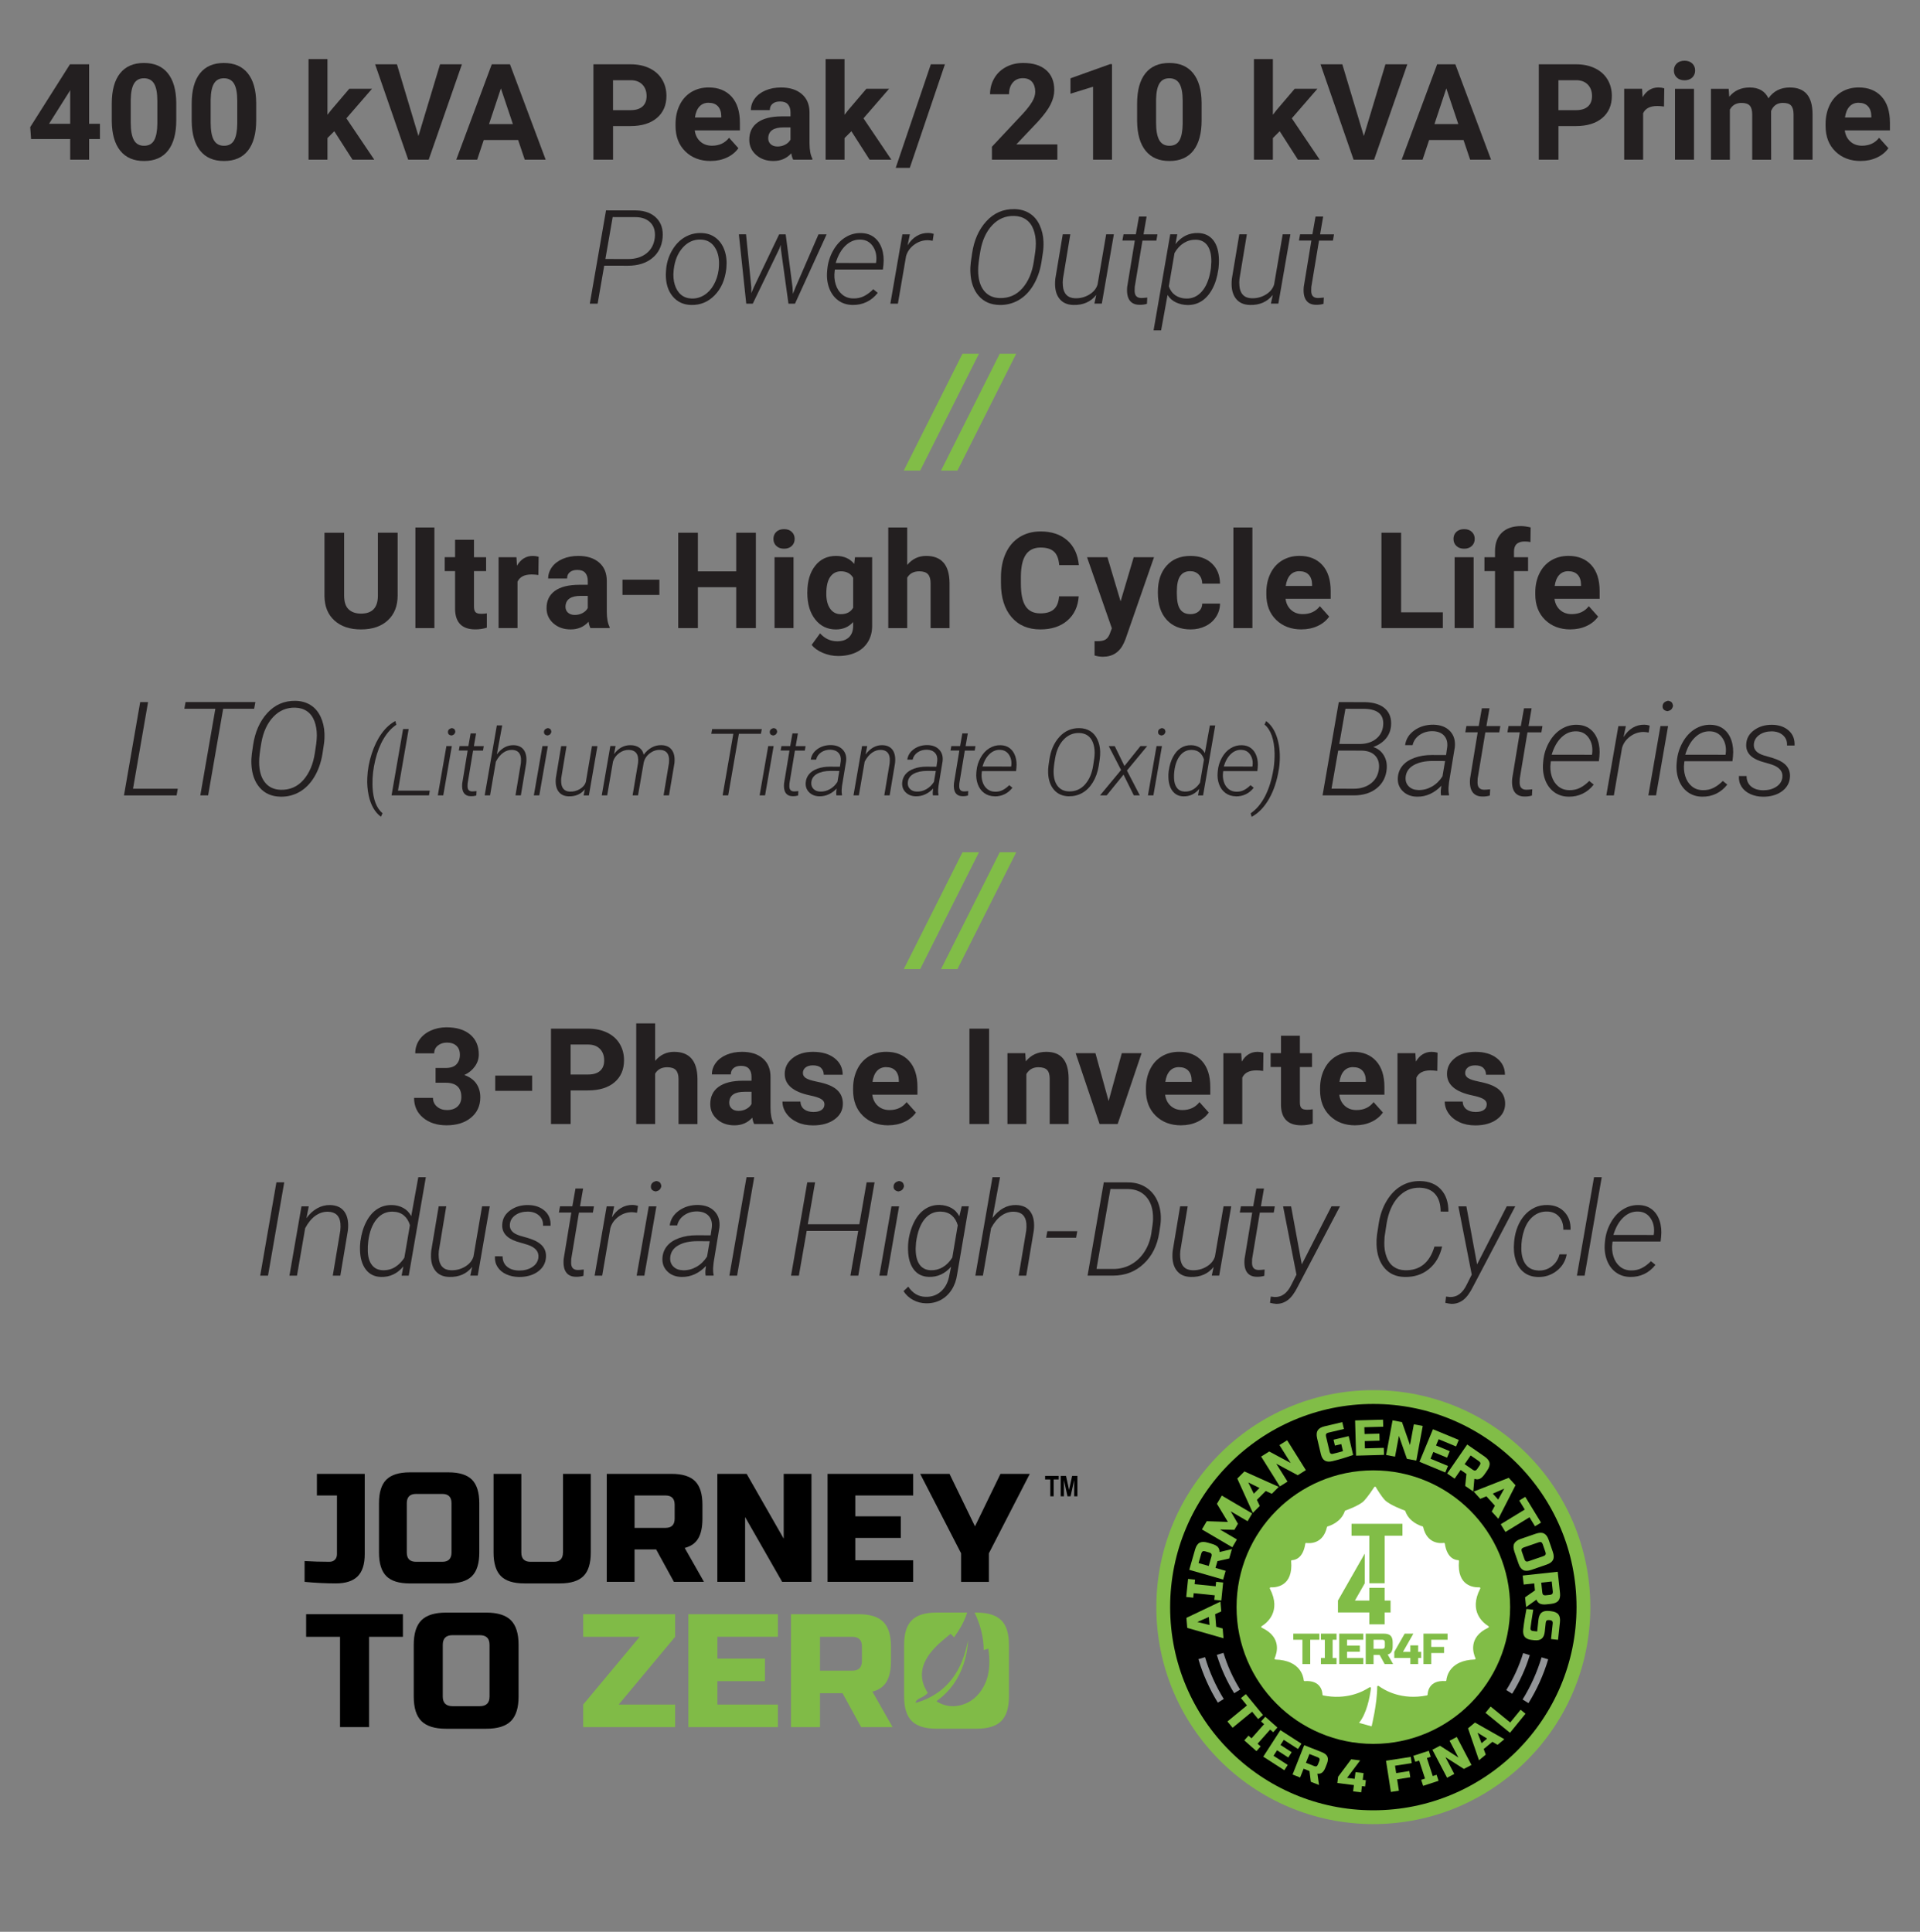 <?xml version="1.0" encoding="UTF-8"?>
<svg id="Layer_1_copy_4" data-name="Layer 1 copy 4" xmlns="http://www.w3.org/2000/svg" viewBox="0 0 658.22 662.37">
  <rect x="0" y="0" width="658.22" height="662.37" fill="#808080" stroke="none"/>
  <defs>
    <style>
      .cls-1 {
        fill: #231f20;
      }

      .cls-2 {
        fill: #81bd47;
      }

      .cls-3 {
        fill: #fff;
      }

      .cls-4 {
        fill: #939598;
      }

      .cls-5 {
        fill: #80bb47;
      }
    </style>
  </defs>
  <g id="Layer_1_copy_2" data-name="Layer 1 copy 2">
    <g>
      <path class="cls-2" d="M348.38,121.28h-5.65l-20.12,40.06h5.62l20.15-40.06ZM335.61,121.28h-5.65l-20.12,40.06h5.62l20.15-40.06Z"/>
      <path class="cls-2" d="M348.38,292.22h-5.65l-20.12,40.06h5.62l20.15-40.06ZM335.61,292.22h-5.65l-20.12,40.06h5.62l20.15-40.06Z"/>
    </g>
  </g>
  <g>
    <path class="cls-1" d="M207.14,91.09l-2.26,13.03h-2.68l5.56-31.99,10.42.02c2.99.09,5.29.97,6.92,2.65,1.62,1.68,2.31,3.92,2.06,6.73-.29,2.99-1.5,5.33-3.62,7.03s-4.89,2.55-8.31,2.55l-8.09-.02ZM207.54,88.8l7.8.02c2.53,0,4.62-.64,6.26-1.93s2.6-3.07,2.88-5.34c.23-2.17-.23-3.88-1.4-5.13-1.17-1.25-2.82-1.91-4.98-1.97l-8.06-.02-2.5,14.37Z"/>
    <path class="cls-1" d="M228.39,92.01c.26-2.3.97-4.41,2.11-6.32,1.14-1.91,2.57-3.37,4.27-4.36,1.71-1,3.56-1.47,5.55-1.43,1.96.03,3.64.57,5.02,1.62,1.38,1.05,2.4,2.48,3.03,4.28.64,1.81.85,3.81.65,6.01l-.04.42c-.44,3.75-1.77,6.76-3.99,9.03-2.22,2.27-4.88,3.37-7.99,3.3-2.67-.04-4.8-1.03-6.39-2.94s-2.38-4.45-2.35-7.6l.07-1.25.07-.75ZM230.94,92.76c-.19,1.74-.06,3.35.38,4.82.45,1.47,1.16,2.63,2.14,3.46s2.2,1.27,3.67,1.32c1.58.03,3.03-.37,4.34-1.21,1.31-.83,2.39-2.01,3.24-3.54s1.4-3.21,1.65-5.05l.07-.73c.26-2.83-.17-5.14-1.31-6.93-1.13-1.79-2.78-2.71-4.93-2.76-2.34-.07-4.37.83-6.08,2.71-1.71,1.88-2.75,4.38-3.13,7.5l-.04.4Z"/>
    <path class="cls-1" d="M257.57,98.65v1.87l.86-2.04,8.68-18.13h2.24l2.35,18.17.13,2.24.9-2.26,7.87-18.15h2.79l-10.85,23.77h-2.24l-2.61-18.85-.02-1.32-.5,1.34-9.1,18.83h-2.24l-2.53-23.77,2.46-.02,1.82,18.33Z"/>
    <path class="cls-1" d="M292.26,104.56c-1.91-.03-3.55-.56-4.94-1.59-1.39-1.03-2.41-2.44-3.07-4.22-.65-1.78-.88-3.7-.69-5.77l.07-.75c.21-2.2.86-4.29,1.96-6.27,1.1-1.98,2.49-3.5,4.17-4.55,1.68-1.05,3.49-1.55,5.41-1.5,1.77.03,3.27.51,4.49,1.45,1.22.94,2.11,2.24,2.67,3.91s.73,3.52.53,5.54l-.18,1.6h-16.46l-.07.53c-.22,1.6-.1,3.12.35,4.58s1.2,2.61,2.23,3.47c1.03.86,2.27,1.3,3.72,1.33,1.41.04,2.67-.23,3.8-.81s2.17-1.37,3.12-2.35l1.54,1.25c-1.07,1.38-2.34,2.42-3.81,3.13-1.47.71-3.09,1.05-4.84,1.02ZM295.03,82.15c-1.9-.07-3.61.6-5.12,2.02s-2.64,3.42-3.41,6l13.8.02.07-.33c.26-2.08-.1-3.87-1.1-5.37-1-1.5-2.41-2.28-4.24-2.34Z"/>
    <path class="cls-1" d="M319.75,82.56c-.57-.12-1.15-.18-1.74-.2-1.67,0-3.2.51-4.59,1.53-1.39,1.02-2.32,2.31-2.79,3.88l-2.81,16.35h-2.59l4.13-23.77h2.57l-.79,3.78c.86-1.41,1.91-2.48,3.13-3.21,1.22-.73,2.57-1.08,4.03-1.05.51,0,1.11.1,1.8.31l-.35,2.4Z"/>
    <path class="cls-1" d="M342.63,104.56c-2.99-.06-5.36-1.09-7.11-3.11-1.75-2.01-2.7-4.71-2.85-8.07-.06-1.17,0-2.34.15-3.49l.44-3.03c.66-4.47,2.27-8.12,4.83-10.94,2.62-2.89,5.86-4.29,9.71-4.22,1.96.04,3.68.52,5.15,1.44,1.47.92,2.62,2.25,3.44,4s1.27,3.67,1.34,5.77c.04,1.26-.02,2.49-.2,3.69l-.51,3.38c-.51,3.02-1.46,5.65-2.84,7.91-1.38,2.26-3.07,3.94-5.04,5.06-1.98,1.12-4.15,1.66-6.53,1.62ZM354.91,86.34c.12-.92.18-1.86.2-2.81,0-1.79-.28-3.41-.83-4.88-.56-1.46-1.4-2.59-2.52-3.37-1.12-.78-2.48-1.2-4.08-1.24-2.93-.07-5.43.98-7.49,3.15-2.07,2.18-3.43,5.12-4.09,8.82-.53,3-.78,5.22-.77,6.66,0,2.96.65,5.27,1.95,6.94,1.3,1.67,3.12,2.53,5.48,2.59,3.12.07,5.7-1.05,7.75-3.38,2.04-2.33,3.35-5.41,3.92-9.23l.48-3.25Z"/>
    <path class="cls-1" d="M375.81,101.13c-1.89,2.37-4.5,3.52-7.82,3.43-2.24-.04-3.91-.85-5.01-2.43s-1.49-3.76-1.19-6.56l2.55-15.23h2.59l-2.53,15.29c-.09.79-.09,1.57-.02,2.35.1,1.35.51,2.39,1.21,3.12s1.67,1.12,2.9,1.16c1.76.07,3.38-.33,4.88-1.22,1.49-.89,2.46-2.05,2.9-3.48l2.95-17.23h2.64l-4.13,23.77h-2.55l.64-2.99Z"/>
    <path class="cls-1" d="M393.08,74.26l-1.05,6.09h4.77l-.37,2.15h-4.77l-2.64,15.86-.04,1.36c0,1.6.73,2.42,2.2,2.46.45.01,1.17-.04,2.13-.15l-.11,2.15c-.86.25-1.74.36-2.64.33-1.54-.03-2.66-.57-3.36-1.62-.7-1.05-.96-2.57-.77-4.56l2.61-15.84h-4.26l.39-2.15h4.22l1.08-6.09h2.61Z"/>
    <path class="cls-1" d="M407.05,104.58c-1.36-.03-2.65-.32-3.86-.87-1.21-.55-2.19-1.41-2.93-2.58l-2.2,12.13h-2.59l5.71-32.92h2.42l-.62,3.36c2.06-2.62,4.65-3.89,7.76-3.8,2.23.06,3.96.89,5.21,2.48s1.89,3.86,1.93,6.79c.01.92-.03,1.82-.13,2.68l-.09.62c-.37,2.56-1.05,4.78-2.07,6.64-1.01,1.86-2.24,3.25-3.69,4.16-1.45.92-3.07,1.35-4.86,1.31ZM415.14,91.87l.13-2.08c.04-2.34-.38-4.18-1.27-5.51s-2.22-2.03-3.98-2.09c-1.54-.03-2.93.35-4.19,1.13-1.25.78-2.31,1.92-3.17,3.41l-1.96,11.44c.47,1.35,1.21,2.37,2.23,3.07,1.02.7,2.24,1.08,3.66,1.12,2.12.07,3.92-.72,5.39-2.38,1.47-1.66,2.46-3.98,2.98-6.95l.18-1.16Z"/>
    <path class="cls-1" d="M436.33,101.13c-1.89,2.37-4.5,3.52-7.82,3.43-2.24-.04-3.91-.85-5.01-2.43s-1.49-3.76-1.19-6.56l2.55-15.23h2.59l-2.53,15.29c-.09.79-.09,1.57-.02,2.35.1,1.35.51,2.39,1.21,3.12s1.67,1.12,2.9,1.16c1.76.07,3.38-.33,4.88-1.22,1.49-.89,2.46-2.05,2.9-3.48l2.95-17.23h2.64l-4.13,23.77h-2.55l.64-2.99Z"/>
    <path class="cls-1" d="M453.61,74.26l-1.05,6.09h4.77l-.37,2.15h-4.77l-2.64,15.86-.04,1.36c0,1.6.73,2.42,2.2,2.46.45.01,1.17-.04,2.13-.15l-.11,2.15c-.86.25-1.74.36-2.64.33-1.54-.03-2.66-.57-3.36-1.62-.7-1.05-.96-2.57-.77-4.56l2.61-15.84h-4.26l.39-2.15h4.22l1.08-6.09h2.61Z"/>
  </g>
  <g>
    <path class="cls-1" d="M30.55,42.44h3.71v5.23h-3.71v7.08h-6.49v-7.08h-13.41l-.29-4.09,13.63-21.54h6.56v20.39ZM16.83,42.44h7.23v-11.54l-.43.74-6.81,10.8Z"/>
    <path class="cls-1" d="M60.43,41.23c0,4.52-.94,7.98-2.81,10.38-1.87,2.4-4.61,3.59-8.22,3.59s-6.29-1.18-8.18-3.53c-1.89-2.35-2.85-5.72-2.9-10.11v-6.02c0-4.57.95-8.03,2.84-10.4,1.89-2.37,4.62-3.55,8.19-3.55s6.29,1.17,8.18,3.52c1.89,2.34,2.85,5.71,2.9,10.1v6.02ZM53.94,34.61c0-2.71-.37-4.69-1.11-5.92-.74-1.24-1.9-1.85-3.47-1.85s-2.65.59-3.38,1.77c-.73,1.18-1.11,3.02-1.16,5.52v7.96c0,2.67.36,4.65,1.09,5.95.73,1.3,1.89,1.94,3.49,1.94s2.73-.62,3.44-1.87c.7-1.24,1.07-3.15,1.1-5.71v-7.78Z"/>
    <path class="cls-1" d="M87.83,41.23c0,4.52-.94,7.98-2.81,10.38-1.87,2.4-4.61,3.59-8.22,3.59s-6.29-1.18-8.18-3.53c-1.89-2.35-2.85-5.72-2.9-10.11v-6.02c0-4.57.95-8.03,2.84-10.4,1.89-2.37,4.62-3.55,8.19-3.55s6.29,1.17,8.18,3.52c1.89,2.34,2.85,5.71,2.9,10.1v6.02ZM81.34,34.61c0-2.71-.37-4.69-1.11-5.92-.74-1.24-1.9-1.85-3.47-1.85s-2.65.59-3.38,1.77c-.73,1.18-1.11,3.02-1.16,5.52v7.96c0,2.67.36,4.65,1.09,5.95.73,1.3,1.89,1.94,3.49,1.94s2.73-.62,3.44-1.87c.7-1.24,1.07-3.15,1.1-5.71v-7.78Z"/>
    <path class="cls-1" d="M114.6,45l-2.34,2.34v7.41h-6.49V20.25h6.49v19.11l1.26-1.62,6.22-7.3h7.79l-8.78,10.13,9.55,14.17h-7.46l-6.24-9.75Z"/>
    <path class="cls-1" d="M143.45,46.64l7.41-24.59h7.5l-11.39,32.7h-7.03l-11.34-32.7h7.48l7.37,24.59Z"/>
    <path class="cls-1" d="M177.65,48.01h-11.81l-2.25,6.74h-7.17l12.17-32.7h6.24l12.24,32.7h-7.17l-2.27-6.74ZM167.65,42.55h8.18l-4.11-12.24-4.07,12.24Z"/>
    <path class="cls-1" d="M210.17,43.23v11.52h-6.74V22.05h12.76c2.46,0,4.62.45,6.48,1.35s3.3,2.18,4.3,3.83c1,1.65,1.5,3.54,1.5,5.65,0,3.2-1.1,5.73-3.29,7.58-2.19,1.85-5.23,2.77-9.11,2.77h-5.91ZM210.17,37.77h6.02c1.78,0,3.14-.42,4.08-1.26.94-.84,1.4-2.04,1.4-3.59s-.47-2.9-1.42-3.89-2.25-1.5-3.91-1.53h-6.18v10.26Z"/>
    <path class="cls-1" d="M243.65,55.2c-3.56,0-6.47-1.09-8.7-3.28-2.24-2.19-3.36-5.1-3.36-8.74v-.63c0-2.44.47-4.62,1.42-6.55.94-1.92,2.28-3.41,4.01-4.45,1.73-1.04,3.7-1.56,5.92-1.56,3.32,0,5.94,1.05,7.85,3.14,1.91,2.1,2.86,5.07,2.86,8.92v2.65h-15.48c.21,1.59.84,2.86,1.9,3.82,1.06.96,2.39,1.44,4.01,1.44,2.5,0,4.45-.91,5.86-2.72l3.19,3.57c-.97,1.38-2.29,2.45-3.95,3.22s-3.5,1.16-5.53,1.16ZM242.91,35.23c-1.29,0-2.33.44-3.13,1.31-.8.87-1.31,2.12-1.54,3.75h9.03v-.52c-.03-1.44-.42-2.56-1.17-3.35-.75-.79-1.81-1.18-3.19-1.18Z"/>
    <path class="cls-1" d="M271.92,54.75c-.3-.58-.52-1.31-.65-2.18-1.57,1.75-3.62,2.63-6.13,2.63-2.38,0-4.35-.69-5.92-2.07-1.56-1.38-2.35-3.11-2.35-5.21,0-2.58.95-4.55,2.86-5.93,1.91-1.38,4.67-2.07,8.28-2.09h2.99v-1.39c0-1.12-.29-2.02-.86-2.7-.58-.67-1.49-1.01-2.73-1.01-1.09,0-1.95.26-2.57.79-.62.52-.93,1.24-.93,2.16h-6.49c0-1.41.43-2.71,1.3-3.91.87-1.2,2.1-2.14,3.68-2.82,1.59-.68,3.37-1.02,5.35-1.02,2.99,0,5.37.75,7.13,2.26,1.76,1.5,2.64,3.62,2.64,6.35v10.53c.01,2.31.34,4.05.97,5.23v.38h-6.56ZM266.55,50.23c.96,0,1.84-.21,2.65-.64s1.41-1,1.8-1.72v-4.18h-2.43c-3.25,0-4.98,1.12-5.19,3.37l-.02.38c0,.81.28,1.48.85,2,.57.52,1.35.79,2.34.79Z"/>
    <path class="cls-1" d="M291.87,45l-2.34,2.34v7.41h-6.49V20.25h6.49v19.11l1.26-1.62,6.22-7.3h7.79l-8.78,10.13,9.55,14.17h-7.46l-6.24-9.75Z"/>
    <path class="cls-1" d="M311.9,57.56h-4.83l12.04-35.51h4.83l-12.04,35.51Z"/>
    <path class="cls-1" d="M362.48,54.75h-22.42v-4.45l10.58-11.28c1.45-1.59,2.53-2.97,3.22-4.16.7-1.18,1.04-2.31,1.04-3.37,0-1.45-.37-2.59-1.1-3.43s-1.78-1.25-3.14-1.25c-1.47,0-2.62.51-3.47,1.52-.85,1.01-1.27,2.34-1.27,3.99h-6.51c0-1.99.48-3.81,1.43-5.46.95-1.65,2.29-2.94,4.03-3.87,1.74-.94,3.71-1.4,5.91-1.4,3.37,0,5.99.81,7.85,2.43,1.87,1.62,2.8,3.9,2.8,6.85,0,1.62-.42,3.26-1.26,4.94-.84,1.68-2.28,3.63-4.31,5.86l-7.43,7.84h14.06v5.23Z"/>
    <path class="cls-1" d="M381.22,54.75h-6.49v-25.02l-7.75,2.4v-5.28l13.54-4.85h.7v32.75Z"/>
    <path class="cls-1" d="M411.94,41.23c0,4.52-.94,7.98-2.81,10.38-1.87,2.4-4.61,3.59-8.22,3.59s-6.29-1.18-8.18-3.53c-1.89-2.35-2.85-5.72-2.9-10.11v-6.02c0-4.57.95-8.03,2.84-10.4,1.89-2.37,4.62-3.55,8.19-3.55s6.29,1.17,8.18,3.52c1.89,2.34,2.85,5.71,2.9,10.1v6.02ZM405.45,34.61c0-2.71-.37-4.69-1.11-5.92-.74-1.24-1.9-1.85-3.47-1.85s-2.65.59-3.38,1.77c-.73,1.18-1.11,3.02-1.16,5.52v7.96c0,2.67.36,4.65,1.09,5.95.73,1.3,1.89,1.94,3.49,1.94s2.73-.62,3.44-1.87c.7-1.24,1.07-3.15,1.1-5.71v-7.78Z"/>
    <path class="cls-1" d="M438.71,45l-2.34,2.34v7.41h-6.49V20.25h6.49v19.11l1.26-1.62,6.22-7.3h7.79l-8.78,10.13,9.55,14.17h-7.46l-6.24-9.75Z"/>
    <path class="cls-1" d="M467.55,46.64l7.41-24.59h7.5l-11.39,32.7h-7.03l-11.34-32.7h7.48l7.37,24.59Z"/>
    <path class="cls-1" d="M501.75,48.01h-11.81l-2.25,6.74h-7.17l12.17-32.7h6.24l12.24,32.7h-7.17l-2.27-6.74ZM491.76,42.55h8.18l-4.11-12.24-4.07,12.24Z"/>
    <path class="cls-1" d="M534.28,43.23v11.52h-6.74V22.05h12.76c2.46,0,4.62.45,6.48,1.35,1.86.9,3.3,2.18,4.3,3.83,1,1.65,1.5,3.54,1.5,5.65,0,3.2-1.1,5.73-3.29,7.58-2.19,1.85-5.23,2.77-9.11,2.77h-5.91ZM534.28,37.77h6.02c1.78,0,3.14-.42,4.08-1.26.94-.84,1.4-2.04,1.4-3.59s-.47-2.9-1.42-3.89-2.25-1.5-3.91-1.53h-6.18v10.26Z"/>
    <path class="cls-1" d="M570.47,36.53c-.88-.12-1.66-.18-2.34-.18-2.46,0-4.07.83-4.83,2.49v15.9h-6.49v-24.3h6.13l.18,2.9c1.3-2.23,3.11-3.35,5.41-3.35.72,0,1.39.1,2.02.29l-.09,6.24Z"/>
    <path class="cls-1" d="M573.85,24.16c0-.97.33-1.77.98-2.4.65-.63,1.54-.94,2.66-.94s1.99.31,2.65.94.99,1.43.99,2.4-.33,1.8-1,2.43c-.67.63-1.55.94-2.64.94s-1.97-.31-2.64-.94c-.67-.63-1-1.44-1-2.43ZM580.74,54.75h-6.51v-24.3h6.51v24.3Z"/>
    <path class="cls-1" d="M592.63,30.45l.2,2.72c1.72-2.11,4.05-3.17,6.99-3.17,3.13,0,5.28,1.24,6.45,3.71,1.71-2.47,4.14-3.71,7.3-3.71,2.64,0,4.6.77,5.88,2.3,1.29,1.54,1.93,3.84,1.93,6.93v15.52h-6.51v-15.5c0-1.38-.27-2.38-.81-3.02-.54-.64-1.49-.95-2.85-.95-1.95,0-3.29.93-4.04,2.79l.02,16.69h-6.49v-15.48c0-1.41-.28-2.43-.83-3.05s-1.5-.94-2.83-.94c-1.84,0-3.17.76-4,2.29v17.18h-6.49v-24.3h6.09Z"/>
    <path class="cls-1" d="M637.91,55.2c-3.56,0-6.46-1.09-8.7-3.28-2.24-2.19-3.36-5.1-3.36-8.74v-.63c0-2.44.47-4.62,1.42-6.55.94-1.92,2.28-3.41,4.01-4.45,1.73-1.04,3.7-1.56,5.92-1.56,3.32,0,5.94,1.05,7.85,3.14,1.91,2.1,2.86,5.07,2.86,8.92v2.65h-15.48c.21,1.59.84,2.86,1.9,3.82,1.06.96,2.39,1.44,4.01,1.44,2.5,0,4.46-.91,5.86-2.72l3.19,3.57c-.97,1.38-2.29,2.45-3.95,3.22s-3.5,1.16-5.53,1.16ZM637.17,35.23c-1.29,0-2.33.44-3.13,1.31-.8.87-1.31,2.12-1.54,3.75h9.03v-.52c-.03-1.44-.42-2.56-1.17-3.35s-1.81-1.18-3.19-1.18Z"/>
  </g>
  <g>
    <path class="cls-1" d="M45.6,270.44h15.34l-.4,2.29h-18.04l5.56-31.99h2.7l-5.16,29.71Z"/>
    <path class="cls-1" d="M87.12,243.01h-10.61l-5.16,29.71h-2.68l5.16-29.71h-10.63l.42-2.29h23.93l-.42,2.29Z"/>
    <path class="cls-1" d="M96.14,273.16c-2.99-.06-5.36-1.09-7.11-3.11-1.75-2.01-2.7-4.71-2.85-8.07-.06-1.17,0-2.34.15-3.49l.44-3.03c.66-4.47,2.27-8.12,4.83-10.94,2.62-2.89,5.86-4.29,9.71-4.22,1.96.04,3.68.52,5.15,1.44,1.47.92,2.62,2.25,3.44,4s1.27,3.67,1.34,5.77c.04,1.26-.02,2.49-.2,3.69l-.51,3.38c-.51,3.02-1.46,5.65-2.84,7.91-1.38,2.26-3.07,3.94-5.04,5.06-1.98,1.12-4.15,1.66-6.53,1.62ZM108.42,254.94c.12-.92.18-1.86.2-2.81,0-1.79-.28-3.41-.83-4.88-.56-1.46-1.4-2.59-2.52-3.37-1.12-.78-2.48-1.2-4.08-1.24-2.93-.07-5.43.98-7.49,3.15-2.07,2.18-3.43,5.12-4.09,8.82-.53,3-.78,5.22-.77,6.66,0,2.96.65,5.27,1.95,6.94,1.3,1.67,3.12,2.53,5.48,2.59,3.12.07,5.7-1.05,7.75-3.38,2.04-2.33,3.35-5.41,3.92-9.23l.48-3.25Z"/>
    <path class="cls-1" d="M135.54,247.21l.33,1.28c-1.67,1.14-3.12,2.73-4.34,4.78-1.23,2.05-2.19,4.51-2.88,7.38-.69,2.86-1.01,5.64-.96,8.33l.03,1.03c.23,4.17,1.37,7.11,3.42,8.84l-.55,1.2c-2.08-1.55-3.48-3.98-4.19-7.28-.43-2.01-.59-4.07-.48-6.17.11-2.72.62-5.44,1.51-8.17.89-2.73,2.03-5.05,3.41-6.95,1.38-1.91,2.95-3.33,4.71-4.27Z"/>
    <path class="cls-1" d="M136.43,271.1h10.91l-.28,1.62h-12.83l3.95-22.75h1.92l-3.67,21.12Z"/>
    <path class="cls-1" d="M151.97,272.72h-1.88l2.95-16.91h1.86l-2.94,16.91ZM153.56,250.92c.05-.68.5-1.1,1.34-1.28.41.07.7.2.87.38.17.18.28.48.34.9-.1.4-.26.69-.45.87-.2.18-.5.32-.89.4-.84-.12-1.25-.55-1.2-1.27Z"/>
    <path class="cls-1" d="M163.21,251.49l-.75,4.33h3.39l-.27,1.53h-3.39l-1.88,11.28-.03.97c0,1.14.52,1.72,1.56,1.75.32.01.83-.03,1.52-.11l-.08,1.53c-.62.18-1.24.25-1.88.23-1.09-.02-1.89-.4-2.39-1.15-.5-.74-.68-1.83-.55-3.24l1.86-11.27h-3.03l.28-1.53h3l.77-4.33h1.86Z"/>
    <path class="cls-1" d="M170.32,258.67c1.62-2.16,3.54-3.21,5.75-3.17,1.62.04,2.81.61,3.55,1.7.74,1.09,1,2.6.78,4.52l-1.84,11h-1.84l1.84-11.02c.06-.59.07-1.17.03-1.72-.18-1.85-1.19-2.8-3.03-2.86-1.09-.02-2.12.3-3.06.98-.95.67-1.78,1.68-2.5,3.04l-2,11.58h-1.84l4.17-24h1.84l-1.84,9.95Z"/>
    <path class="cls-1" d="M184.89,272.72h-1.88l2.95-16.91h1.86l-2.94,16.91ZM186.48,250.92c.05-.68.5-1.1,1.34-1.28.41.07.7.2.87.38.17.18.28.48.34.9-.1.4-.26.69-.45.87-.2.18-.5.32-.89.4-.84-.12-1.25-.55-1.2-1.27Z"/>
    <path class="cls-1" d="M200.53,270.6c-1.34,1.69-3.2,2.5-5.56,2.44-1.59-.03-2.78-.61-3.56-1.73-.78-1.12-1.06-2.67-.84-4.66l1.81-10.83h1.84l-1.8,10.88c-.06.56-.07,1.12-.02,1.67.07.96.36,1.7.86,2.22.5.52,1.19.8,2.06.83,1.25.05,2.41-.24,3.47-.87,1.06-.63,1.75-1.46,2.06-2.48l2.09-12.25h1.88l-2.94,16.91h-1.81l.45-2.12Z"/>
    <path class="cls-1" d="M211.04,255.81l-.53,2.75c1.52-2.08,3.43-3.1,5.73-3.06,1.19.02,2.17.32,2.96.89.79.57,1.27,1.37,1.46,2.39.77-1.05,1.67-1.87,2.7-2.45,1.03-.58,2.14-.86,3.35-.84,1.6.03,2.79.56,3.57,1.59.78,1.03,1.1,2.45.96,4.26l-.03.36-1.86,11.02h-1.86l1.84-11.04c.06-.61.07-1.2.02-1.75-.21-1.84-1.26-2.78-3.16-2.81-1.27-.02-2.44.39-3.51,1.24-1.07.85-1.74,1.91-2.01,3.18l-1.94,11.18h-1.86l1.88-11.18c.3-2.87-.76-4.34-3.17-4.42-1.2-.02-2.31.35-3.34,1.12s-1.72,1.73-2.08,2.87l-2,11.6h-1.86l2.94-16.91h1.8Z"/>
    <path class="cls-1" d="M260.86,251.6h-7.55l-3.67,21.12h-1.91l3.67-21.12h-7.56l.3-1.62h17.02l-.3,1.62Z"/>
    <path class="cls-1" d="M262.29,272.72h-1.88l2.95-16.91h1.86l-2.94,16.91ZM263.89,250.92c.05-.68.5-1.1,1.34-1.28.41.07.7.2.87.38.17.18.28.48.34.9-.1.4-.26.69-.45.87-.2.18-.5.32-.89.4-.84-.12-1.25-.55-1.2-1.27Z"/>
    <path class="cls-1" d="M273.54,251.49l-.75,4.33h3.39l-.27,1.53h-3.39l-1.88,11.28-.03.97c0,1.14.52,1.72,1.56,1.75.32.01.83-.03,1.52-.11l-.08,1.53c-.62.18-1.24.25-1.88.23-1.09-.02-1.89-.4-2.39-1.15-.5-.74-.68-1.83-.55-3.24l1.86-11.27h-3.03l.28-1.53h3l.77-4.33h1.86Z"/>
    <path class="cls-1" d="M286.74,272.72c-.05-.4-.07-.79-.05-1.19l.14-1.17c-.78.84-1.67,1.51-2.68,1.98-1.01.48-2.09.71-3.26.69-1.43-.02-2.59-.47-3.48-1.35-.89-.88-1.29-1.99-1.2-3.32.08-1.11.47-2.08,1.15-2.9.68-.82,1.65-1.45,2.91-1.91,1.26-.45,2.67-.68,4.23-.68l3.45.02.28-1.94c.12-1.16-.12-2.08-.75-2.78-.62-.7-1.55-1.07-2.77-1.11-1.23-.02-2.3.28-3.21.91-.91.63-1.48,1.46-1.71,2.49h-1.83c.21-1.48.97-2.68,2.28-3.62,1.31-.93,2.86-1.39,4.66-1.37,1.74.04,3.08.57,4.02,1.58.94,1.01,1.33,2.32,1.15,3.94l-1.41,8.5-.12,1.36c-.03.56,0,1.12.12,1.67l-.03.19h-1.92ZM281.21,271.41c1.15.04,2.24-.23,3.29-.82s1.91-1.43,2.6-2.51l.64-3.74-2.98-.02c-1.9,0-3.44.34-4.64,1.01-1.2.67-1.86,1.64-1.98,2.89-.09.92.15,1.68.73,2.27.58.6,1.36.9,2.35.92Z"/>
    <path class="cls-1" d="M297.3,255.81l-.56,2.89c.75-1.04,1.62-1.84,2.6-2.4.98-.56,2.04-.83,3.16-.8,1.62.04,2.81.61,3.55,1.7.74,1.09,1,2.6.78,4.52l-1.84,11h-1.84l1.84-11.02c.06-.59.07-1.17.03-1.72-.18-1.85-1.19-2.8-3.03-2.86-1.09-.02-2.12.3-3.06.98-.95.67-1.78,1.68-2.5,3.04l-2,11.58h-1.84l2.94-16.91h1.78Z"/>
    <path class="cls-1" d="M319.82,272.72c-.05-.4-.07-.79-.05-1.19l.14-1.17c-.78.84-1.67,1.51-2.68,1.98-1.01.48-2.09.71-3.26.69-1.43-.02-2.59-.47-3.48-1.35-.89-.88-1.29-1.99-1.2-3.32.08-1.11.47-2.08,1.15-2.9.68-.82,1.65-1.45,2.91-1.91,1.26-.45,2.67-.68,4.23-.68l3.45.02.28-1.94c.12-1.16-.12-2.08-.75-2.78-.62-.7-1.55-1.07-2.77-1.11-1.23-.02-2.3.28-3.21.91-.91.63-1.48,1.46-1.71,2.49h-1.83c.21-1.48.97-2.68,2.28-3.62,1.31-.93,2.86-1.39,4.66-1.37,1.74.04,3.08.57,4.02,1.58.94,1.01,1.33,2.32,1.15,3.94l-1.41,8.5-.12,1.36c-.03.56,0,1.12.12,1.67l-.03.19h-1.92ZM314.29,271.41c1.15.04,2.24-.23,3.29-.82s1.91-1.43,2.6-2.51l.64-3.74-2.98-.02c-1.9,0-3.44.34-4.64,1.01-1.2.67-1.86,1.64-1.98,2.89-.09.92.15,1.68.73,2.27.58.6,1.36.9,2.35.92Z"/>
    <path class="cls-1" d="M331.78,251.49l-.75,4.33h3.39l-.27,1.53h-3.39l-1.88,11.28-.03.97c0,1.14.52,1.72,1.56,1.75.32.01.83-.03,1.52-.11l-.08,1.53c-.62.18-1.24.25-1.88.23-1.09-.02-1.89-.4-2.39-1.15-.5-.74-.68-1.83-.55-3.24l1.86-11.27h-3.03l.28-1.53h3l.77-4.33h1.86Z"/>
    <path class="cls-1" d="M340.91,273.03c-1.35-.02-2.53-.4-3.52-1.13-.99-.73-1.72-1.73-2.18-3-.46-1.27-.63-2.63-.49-4.1l.05-.53c.15-1.56.61-3.05,1.39-4.46.78-1.41,1.77-2.49,2.97-3.23,1.2-.74,2.48-1.1,3.84-1.07,1.26.02,2.33.36,3.2,1.03.87.67,1.5,1.59,1.9,2.78.4,1.19.52,2.5.38,3.94l-.12,1.14h-11.7l-.05.38c-.16,1.14-.07,2.22.25,3.26.32,1.04.85,1.86,1.59,2.47s1.62.92,2.65.95c1,.03,1.9-.16,2.7-.58.8-.42,1.54-.97,2.22-1.67l1.09.89c-.76.98-1.66,1.72-2.71,2.23s-2.2.75-3.45.73ZM342.88,257.1c-1.35-.05-2.57.43-3.64,1.44-1.07,1.01-1.88,2.43-2.42,4.27l9.81.02.05-.23c.19-1.48-.07-2.75-.78-3.82-.71-1.07-1.71-1.62-3.02-1.66Z"/>
    <path class="cls-1" d="M366.4,273.03c-2.12-.04-3.81-.78-5.05-2.21-1.25-1.43-1.92-3.35-2.02-5.74-.04-.83,0-1.66.11-2.48l.31-2.16c.47-3.18,1.61-5.77,3.44-7.78,1.86-2.05,4.17-3.05,6.91-3,1.4.03,2.62.37,3.66,1.02,1.05.65,1.86,1.6,2.45,2.84.58,1.25.9,2.61.95,4.1.03.9-.02,1.77-.14,2.62l-.36,2.41c-.37,2.15-1.04,4.02-2.02,5.62-.98,1.6-2.18,2.8-3.59,3.6s-2.95,1.18-4.64,1.15ZM375.13,260.08c.08-.66.13-1.32.14-2,0-1.27-.2-2.43-.59-3.47-.4-1.04-.99-1.84-1.79-2.4-.8-.56-1.76-.85-2.9-.88-2.08-.05-3.86.7-5.33,2.24s-2.44,3.64-2.91,6.27c-.38,2.14-.56,3.71-.55,4.73,0,2.1.46,3.75,1.38,4.94s2.22,1.8,3.9,1.84c2.22.05,4.05-.75,5.51-2.41s2.38-3.84,2.79-6.56l.34-2.31Z"/>
    <path class="cls-1" d="M385.49,262.64l5.48-6.83h2.31l-6.94,8.39,4.42,8.52h-2.06l-3.53-7.12-5.78,7.12h-2.28l7.22-8.7-4.23-8.2h2.06l3.33,6.83Z"/>
    <path class="cls-1" d="M395.42,272.72h-1.88l2.95-16.91h1.86l-2.94,16.91ZM397.01,250.92c.05-.68.5-1.1,1.34-1.28.41.07.7.2.87.38.17.18.28.48.34.9-.1.4-.26.69-.45.87-.2.18-.5.32-.89.4-.84-.12-1.25-.55-1.2-1.27Z"/>
    <path class="cls-1" d="M400.69,264.22c.24-1.77.72-3.34,1.45-4.71.73-1.37,1.62-2.39,2.68-3.05,1.06-.67,2.24-.98,3.55-.95,1,.02,1.91.25,2.73.7.82.44,1.47,1.11,1.95,2.01l1.72-9.48h1.84l-4.17,24h-1.73l.42-2.25c-1.47,1.77-3.29,2.62-5.47,2.56-1.57-.04-2.8-.65-3.7-1.84-.89-1.18-1.36-2.77-1.4-4.77-.02-.65,0-1.27.08-1.88l.03-.33ZM402.57,264.53c-.08.7-.12,1.44-.09,2.23.04,1.42.37,2.54.99,3.36.62.82,1.5,1.24,2.65,1.29,1.16.03,2.17-.23,3.05-.79s1.61-1.31,2.22-2.25l1.36-7.95c-.3-1.01-.8-1.8-1.49-2.38-.69-.58-1.58-.88-2.65-.91-1.58-.05-2.9.55-3.96,1.82-1.06,1.26-1.74,3.02-2.04,5.26l-.03.33Z"/>
    <path class="cls-1" d="M423.63,273.03c-1.35-.02-2.53-.4-3.52-1.13-.99-.73-1.72-1.73-2.18-3-.46-1.27-.63-2.63-.49-4.1l.05-.53c.15-1.56.61-3.05,1.39-4.46.78-1.41,1.77-2.49,2.97-3.23,1.2-.74,2.48-1.1,3.84-1.07,1.26.02,2.33.36,3.2,1.03.87.67,1.5,1.59,1.9,2.78.4,1.19.52,2.5.38,3.94l-.12,1.14h-11.7l-.05.38c-.16,1.14-.07,2.22.25,3.26.32,1.04.85,1.86,1.59,2.47s1.62.92,2.65.95c1,.03,1.9-.16,2.7-.58.8-.42,1.54-.97,2.22-1.67l1.09.89c-.76.98-1.66,1.72-2.71,2.23s-2.2.75-3.45.73ZM425.6,257.1c-1.35-.05-2.57.43-3.64,1.44-1.07,1.01-1.88,2.43-2.42,4.27l9.81.02.05-.23c.19-1.48-.07-2.75-.78-3.82-.71-1.07-1.71-1.62-3.02-1.66Z"/>
    <path class="cls-1" d="M438.43,263.71c-.62,3.92-1.73,7.31-3.36,10.17s-3.62,4.93-5.98,6.2l-.33-1.22c1.97-1.34,3.61-3.3,4.94-5.87,1.32-2.57,2.28-5.64,2.86-9.21l.06-.31c.25-1.76.36-3.47.34-5.14-.05-2.41-.38-4.44-.97-6.1-.59-1.66-1.42-2.93-2.48-3.8l.55-1.19c1.62,1.19,2.84,2.98,3.65,5.38.81,2.4,1.15,5.09,1.02,8.09-.04.98-.12,1.9-.25,2.75l-.05.25Z"/>
    <path class="cls-1" d="M453.4,272.72l5.56-31.99,9.01.02c3.06.07,5.37.83,6.92,2.26,1.55,1.44,2.21,3.42,1.98,5.94-.16,1.67-.77,3.13-1.82,4.36s-2.48,2.18-4.28,2.83c1.52.47,2.71,1.38,3.56,2.73s1.21,2.91,1.08,4.67c-.22,2.78-1.34,5.01-3.37,6.68-2.03,1.67-4.68,2.5-7.94,2.5h-10.68ZM458.76,257.36l-2.29,13.05,7.69.02c2.31,0,4.26-.61,5.83-1.82,1.58-1.21,2.49-2.89,2.74-5.04.19-1.85-.23-3.34-1.26-4.45-1.03-1.11-2.54-1.69-4.52-1.75l-8.2-.02ZM459.14,255.08l7.01.02c2.29-.03,4.14-.61,5.57-1.74,1.43-1.13,2.25-2.64,2.45-4.53.37-3.71-1.72-5.64-6.26-5.79l-6.66-.02-2.11,12.06Z"/>
    <path class="cls-1" d="M494,272.72c-.07-.56-.1-1.11-.07-1.67l.2-1.65c-1.1,1.19-2.35,2.12-3.77,2.79-1.41.67-2.94,1-4.58.97-2.01-.03-3.64-.66-4.89-1.9-1.25-1.24-1.81-2.79-1.68-4.67.12-1.57.66-2.93,1.62-4.08.96-1.15,2.33-2.04,4.1-2.68,1.77-.64,3.76-.96,5.95-.96l4.86.02.4-2.72c.18-1.63-.18-2.93-1.05-3.91s-2.18-1.5-3.89-1.56c-1.73-.03-3.23.4-4.52,1.29-1.28.89-2.08,2.05-2.41,3.5h-2.57c.29-2.08,1.36-3.78,3.21-5.09,1.85-1.31,4.03-1.95,6.55-1.92,2.45.06,4.33.8,5.66,2.22,1.33,1.42,1.86,3.27,1.62,5.54l-1.98,11.95-.18,1.91c-.04.79.01,1.57.18,2.35l-.04.26h-2.7ZM486.22,270.88c1.61.06,3.15-.33,4.63-1.16,1.47-.83,2.69-2.01,3.66-3.53l.9-5.26-4.2-.02c-2.67,0-4.84.47-6.53,1.42-1.69.95-2.62,2.3-2.79,4.06-.13,1.29.21,2.36,1.02,3.19.81.84,1.92,1.27,3.31,1.3Z"/>
    <path class="cls-1" d="M510.63,242.86l-1.05,6.09h4.77l-.37,2.15h-4.77l-2.64,15.86-.04,1.36c0,1.6.73,2.42,2.2,2.46.45.01,1.17-.04,2.13-.15l-.11,2.15c-.86.25-1.74.36-2.64.33-1.54-.03-2.66-.57-3.36-1.62-.7-1.05-.96-2.57-.77-4.56l2.61-15.84h-4.26l.39-2.15h4.22l1.08-6.09h2.61Z"/>
    <path class="cls-1" d="M525.07,242.86l-1.05,6.09h4.77l-.37,2.15h-4.77l-2.64,15.86-.04,1.36c0,1.6.73,2.42,2.2,2.46.45.01,1.17-.04,2.13-.15l-.11,2.15c-.86.25-1.74.36-2.64.33-1.54-.03-2.66-.57-3.36-1.62-.7-1.05-.96-2.57-.77-4.56l2.61-15.84h-4.26l.39-2.15h4.22l1.08-6.09h2.61Z"/>
    <path class="cls-1" d="M537.71,273.16c-1.91-.03-3.55-.56-4.94-1.59-1.39-1.03-2.41-2.44-3.07-4.22-.65-1.78-.88-3.7-.69-5.77l.07-.75c.21-2.2.86-4.29,1.96-6.27,1.1-1.98,2.49-3.5,4.17-4.55,1.68-1.05,3.49-1.55,5.41-1.5,1.77.03,3.27.51,4.49,1.45,1.22.94,2.11,2.24,2.67,3.91s.73,3.52.53,5.54l-.18,1.6h-16.46l-.07.53c-.22,1.6-.1,3.12.35,4.58s1.2,2.61,2.23,3.47c1.03.86,2.27,1.3,3.72,1.33,1.41.04,2.67-.23,3.8-.81s2.17-1.37,3.12-2.35l1.54,1.25c-1.07,1.38-2.34,2.42-3.81,3.13-1.47.71-3.09,1.05-4.84,1.02ZM540.48,250.75c-1.9-.07-3.61.6-5.12,2.02s-2.64,3.42-3.41,6l13.8.02.07-.33c.26-2.08-.1-3.87-1.1-5.37-1-1.5-2.41-2.28-4.24-2.34Z"/>
    <path class="cls-1" d="M565.2,251.17c-.57-.12-1.15-.18-1.74-.2-1.67,0-3.2.51-4.59,1.53-1.39,1.02-2.32,2.31-2.79,3.88l-2.81,16.35h-2.59l4.13-23.77h2.57l-.79,3.78c.86-1.41,1.91-2.48,3.13-3.21,1.22-.73,2.57-1.08,4.03-1.05.51,0,1.11.1,1.8.31l-.35,2.4Z"/>
    <path class="cls-1" d="M567.73,272.72h-2.64l4.15-23.77h2.62l-4.13,23.77ZM569.97,242.07c.07-.95.7-1.55,1.89-1.8.57.1.98.28,1.22.54.24.26.4.68.47,1.26-.15.56-.36.96-.64,1.22-.28.26-.7.44-1.25.56-1.19-.18-1.75-.77-1.69-1.78Z"/>
    <path class="cls-1" d="M583.5,273.16c-1.91-.03-3.55-.56-4.94-1.59-1.39-1.03-2.41-2.44-3.07-4.22-.65-1.78-.88-3.7-.69-5.77l.07-.75c.21-2.2.86-4.29,1.96-6.27,1.1-1.98,2.49-3.5,4.17-4.55,1.68-1.05,3.49-1.55,5.41-1.5,1.77.03,3.27.51,4.49,1.45,1.22.94,2.11,2.24,2.67,3.91s.73,3.52.53,5.54l-.18,1.6h-16.46l-.07.53c-.22,1.6-.1,3.12.35,4.58s1.2,2.61,2.23,3.47c1.03.86,2.27,1.3,3.72,1.33,1.41.04,2.67-.23,3.8-.81s2.17-1.37,3.12-2.35l1.54,1.25c-1.07,1.38-2.34,2.42-3.81,3.13-1.47.71-3.09,1.05-4.84,1.02ZM586.27,250.75c-1.9-.07-3.61.6-5.12,2.02s-2.64,3.42-3.41,6l13.8.02.07-.33c.26-2.08-.1-3.87-1.1-5.37-1-1.5-2.41-2.28-4.24-2.34Z"/>
    <path class="cls-1" d="M611.04,266.52c.23-2.02-1-3.49-3.69-4.39l-3.78-1.12c-3.47-1.17-5.11-3.13-4.92-5.87.1-1.98,1.01-3.58,2.74-4.82,1.72-1.24,3.77-1.84,6.14-1.81,2.33.03,4.22.69,5.67,1.97s2.12,2.99,2.02,5.13h-2.59c.09-1.42-.36-2.58-1.33-3.47-.97-.89-2.27-1.35-3.88-1.38-1.67,0-3.08.39-4.22,1.18s-1.79,1.82-1.93,3.11c-.22,1.89.94,3.22,3.47,3.98l2.75.79,1.47.51c3.31,1.25,4.87,3.27,4.68,6.09-.12,1.9-.94,3.47-2.47,4.69-1.53,1.22-3.5,1.91-5.92,2.05l-.9.02c-1.6-.03-3.04-.34-4.33-.93-1.29-.59-2.28-1.42-2.97-2.49s-.99-2.3-.9-3.69l2.62.02c0,1.49.5,2.67,1.52,3.54s2.4,1.31,4.17,1.34c1.76,0,3.25-.4,4.48-1.2,1.23-.8,1.93-1.87,2.11-3.22Z"/>
  </g>
  <g>
    <path class="cls-1" d="M91.88,437.39h-2.68l5.56-31.99h2.68l-5.56,31.99Z"/>
    <path class="cls-1" d="M105.85,413.61l-.79,4.07c1.05-1.46,2.27-2.59,3.66-3.37,1.38-.78,2.87-1.16,4.45-1.13,2.29.06,3.95.86,4.99,2.4s1.41,3.65,1.1,6.35l-2.59,15.47h-2.59l2.59-15.5c.09-.83.1-1.64.04-2.41-.25-2.6-1.67-3.94-4.26-4.02-1.54-.03-2.97.43-4.31,1.37-1.33.94-2.5,2.37-3.52,4.27l-2.81,16.29h-2.59l4.13-23.77h2.5Z"/>
    <path class="cls-1" d="M123.58,425.43c.34-2.49,1.02-4.7,2.04-6.62,1.02-1.93,2.28-3.36,3.77-4.29,1.49-.94,3.15-1.38,5-1.34,1.41.03,2.69.36,3.84.98,1.16.62,2.07,1.56,2.75,2.82l2.42-13.34h2.59l-5.87,33.75h-2.44l.59-3.16c-2.07,2.49-4.63,3.69-7.69,3.6-2.21-.06-3.94-.92-5.2-2.58-1.25-1.66-1.91-3.9-1.97-6.71-.03-.91,0-1.79.11-2.64l.04-.46ZM126.22,425.87c-.12.98-.16,2.02-.13,3.13.06,2,.52,3.58,1.4,4.72.87,1.15,2.11,1.75,3.72,1.81,1.63.04,3.05-.33,4.29-1.12,1.23-.79,2.27-1.84,3.12-3.16l1.91-11.18c-.42-1.42-1.12-2.53-2.1-3.34-.97-.81-2.22-1.24-3.72-1.28-2.23-.07-4.08.78-5.57,2.55-1.49,1.78-2.44,4.24-2.87,7.4l-.04.46Z"/>
    <path class="cls-1" d="M161.86,434.4c-1.89,2.37-4.5,3.52-7.82,3.43-2.24-.04-3.91-.85-5.01-2.43-1.1-1.57-1.49-3.76-1.19-6.56l2.55-15.23h2.59l-2.53,15.29c-.09.79-.09,1.58-.02,2.35.1,1.35.51,2.39,1.21,3.12s1.67,1.12,2.9,1.16c1.76.07,3.38-.33,4.88-1.22,1.49-.89,2.46-2.05,2.9-3.48l2.95-17.23h2.64l-4.13,23.77h-2.55l.64-2.99Z"/>
    <path class="cls-1" d="M184.57,431.19c.23-2.02-1-3.49-3.69-4.39l-3.78-1.12c-3.47-1.17-5.11-3.13-4.92-5.87.1-1.98,1.01-3.58,2.74-4.82,1.72-1.24,3.77-1.84,6.14-1.81,2.33.03,4.22.69,5.67,1.97,1.45,1.28,2.12,2.99,2.02,5.13h-2.59c.09-1.42-.36-2.58-1.33-3.47-.97-.89-2.27-1.36-3.88-1.38-1.67,0-3.08.39-4.22,1.18-1.14.78-1.79,1.82-1.93,3.11-.22,1.89.94,3.21,3.47,3.98l2.75.79,1.47.51c3.31,1.25,4.87,3.27,4.68,6.09-.12,1.9-.94,3.47-2.47,4.69-1.53,1.22-3.5,1.91-5.92,2.05l-.9.02c-1.6-.03-3.04-.34-4.33-.93-1.29-.59-2.28-1.42-2.97-2.49s-.99-2.3-.9-3.69l2.62.02c0,1.49.5,2.67,1.52,3.54s2.4,1.31,4.17,1.34c1.76,0,3.25-.4,4.48-1.2,1.23-.8,1.93-1.87,2.11-3.22Z"/>
    <path class="cls-1" d="M199.9,407.53l-1.05,6.09h4.77l-.37,2.15h-4.77l-2.64,15.86-.04,1.36c0,1.6.73,2.42,2.2,2.46.45.01,1.17-.04,2.13-.15l-.11,2.15c-.86.25-1.74.36-2.64.33-1.54-.03-2.66-.57-3.36-1.62-.7-1.05-.96-2.57-.77-4.56l2.61-15.84h-4.26l.39-2.15h4.22l1.08-6.09h2.61Z"/>
    <path class="cls-1" d="M218.37,415.83c-.57-.12-1.15-.18-1.74-.2-1.67,0-3.2.51-4.59,1.53-1.39,1.02-2.32,2.31-2.79,3.88l-2.81,16.35h-2.59l4.13-23.77h2.57l-.79,3.78c.86-1.41,1.91-2.48,3.13-3.21,1.22-.73,2.57-1.08,4.03-1.05.51,0,1.11.1,1.8.31l-.35,2.4Z"/>
    <path class="cls-1" d="M220.9,437.39h-2.64l4.15-23.77h2.62l-4.13,23.77ZM223.14,406.74c.07-.95.7-1.55,1.89-1.8.57.1.98.28,1.22.54.24.26.4.68.47,1.26-.15.56-.36.96-.64,1.22-.28.26-.7.44-1.25.56-1.19-.18-1.75-.77-1.69-1.78Z"/>
    <path class="cls-1" d="M241.89,437.39c-.07-.56-.1-1.11-.07-1.67l.2-1.65c-1.1,1.19-2.35,2.12-3.77,2.79-1.41.67-2.94,1-4.58.97-2.01-.03-3.64-.66-4.89-1.9-1.25-1.24-1.81-2.79-1.68-4.67.12-1.57.66-2.93,1.62-4.08.96-1.15,2.33-2.04,4.1-2.68,1.77-.64,3.76-.96,5.95-.96l4.86.02.4-2.72c.18-1.63-.18-2.93-1.05-3.91s-2.18-1.5-3.89-1.56c-1.73-.03-3.23.4-4.52,1.29-1.28.89-2.08,2.05-2.41,3.5h-2.57c.29-2.08,1.36-3.78,3.21-5.09,1.85-1.31,4.03-1.95,6.55-1.92,2.45.06,4.33.8,5.66,2.22,1.33,1.42,1.86,3.27,1.62,5.54l-1.98,11.95-.18,1.91c-.04.79.01,1.57.18,2.35l-.04.26h-2.7ZM234.11,435.54c1.61.06,3.15-.33,4.63-1.16,1.47-.83,2.69-2.01,3.66-3.54l.9-5.26-4.2-.02c-2.67,0-4.84.47-6.53,1.42-1.69.95-2.62,2.3-2.79,4.06-.13,1.29.21,2.36,1.02,3.19.81.84,1.92,1.27,3.31,1.3Z"/>
    <path class="cls-1" d="M252.69,437.39h-2.64l5.87-33.75h2.64l-5.87,33.75Z"/>
    <path class="cls-1" d="M294.24,437.39h-2.7l2.68-15.34h-17.67l-2.68,15.34h-2.68l5.56-31.99h2.68l-2.5,14.37h17.67l2.5-14.37h2.72l-5.58,31.99Z"/>
    <path class="cls-1" d="M304.1,437.39h-2.64l4.15-23.77h2.62l-4.13,23.77ZM306.34,406.74c.07-.95.7-1.55,1.89-1.8.57.1.98.28,1.22.54.24.26.4.68.47,1.26-.15.56-.36.96-.64,1.22-.28.26-.7.44-1.25.56-1.19-.18-1.75-.77-1.69-1.78Z"/>
    <path class="cls-1" d="M322.22,413.15c1.42.04,2.72.38,3.89,1.01s2.09,1.59,2.77,2.88l.81-3.43h2.44l-4,23.36c-.28,1.99-.91,3.75-1.89,5.27s-2.24,2.69-3.77,3.5c-1.53.81-3.23,1.19-5.11,1.13-1.49-.03-2.92-.4-4.29-1.12-1.38-.73-2.48-1.75-3.32-3.05l1.63-1.54c1.51,2.27,3.48,3.44,5.91,3.49,2.17.06,3.98-.6,5.44-1.97,1.46-1.37,2.38-3.23,2.76-5.59l.57-2.77c-2.11,2.42-4.65,3.58-7.62,3.49-2.23-.06-3.96-.91-5.2-2.56-1.24-1.65-1.89-3.89-1.94-6.73-.09-2.62.35-5.21,1.32-7.78s2.28-4.49,3.94-5.77c1.66-1.28,3.55-1.89,5.66-1.83ZM314.05,425.88l-.13,2.04c-.04,2.4.37,4.25,1.25,5.56s2.18,1.99,3.89,2.05c1.46.06,2.83-.29,4.11-1.03s2.37-1.85,3.3-3.31l1.87-11.08c-.4-1.42-1.08-2.54-2.05-3.37-.97-.83-2.22-1.26-3.75-1.31-2.24-.07-4.1.79-5.57,2.59-1.47,1.8-2.44,4.42-2.91,7.86Z"/>
    <path class="cls-1" d="M340.23,417.63c2.29-3.03,4.98-4.52,8.09-4.46,2.29.06,3.95.86,4.99,2.4s1.41,3.65,1.1,6.35l-2.59,15.47h-2.59l2.59-15.5c.09-.83.1-1.64.04-2.41-.25-2.6-1.67-3.94-4.26-4.02-1.54-.03-2.97.43-4.31,1.37-1.33.94-2.5,2.37-3.52,4.27l-2.81,16.29h-2.59l5.87-33.75h2.59l-2.59,14Z"/>
    <path class="cls-1" d="M368.91,424.38h-10.26l.4-2.22h10.26l-.4,2.22Z"/>
    <path class="cls-1" d="M372.84,437.39l5.56-31.99,8.33.02c2.48,0,4.62.63,6.44,1.9,1.82,1.27,3.13,3.02,3.94,5.25.81,2.23,1.05,4.69.71,7.37l-.4,2.66c-.67,4.44-2.45,8.01-5.32,10.72s-6.39,4.06-10.57,4.06h-8.7ZM380.68,407.68l-4.77,27.4,5.71.02c2.24,0,4.29-.51,6.13-1.54s3.37-2.47,4.58-4.34c1.21-1.87,2-3.98,2.37-6.33.37-2.35.57-3.97.59-4.87.02-.89-.03-1.76-.14-2.59-.34-2.34-1.23-4.2-2.68-5.58-1.45-1.38-3.33-2.09-5.62-2.15l-6.17-.02Z"/>
    <path class="cls-1" d="M416.05,434.4c-1.89,2.37-4.5,3.52-7.82,3.43-2.24-.04-3.91-.85-5.01-2.43-1.1-1.57-1.49-3.76-1.19-6.56l2.55-15.23h2.59l-2.53,15.29c-.09.79-.09,1.58-.02,2.35.1,1.35.51,2.39,1.21,3.12s1.67,1.12,2.9,1.16c1.76.07,3.38-.33,4.88-1.22,1.49-.89,2.46-2.05,2.9-3.48l2.95-17.23h2.64l-4.13,23.77h-2.55l.64-2.99Z"/>
    <path class="cls-1" d="M433.32,407.53l-1.05,6.09h4.77l-.37,2.15h-4.77l-2.64,15.86-.04,1.36c0,1.6.73,2.42,2.2,2.46.45.01,1.17-.04,2.13-.15l-.11,2.15c-.86.25-1.74.36-2.64.33-1.54-.03-2.66-.57-3.36-1.62-.7-1.05-.96-2.57-.77-4.56l2.61-15.84h-4.26l.39-2.15h4.22l1.08-6.09h2.61Z"/>
    <path class="cls-1" d="M446.29,433.52l10.17-19.91h2.92l-14.5,27.6c-1.07,2.14-2.2,3.66-3.39,4.55-1.19.89-2.52,1.33-3.99,1.3-.56-.03-1.26-.15-2.11-.35l.26-2.15,1.32.15c2.46.1,4.4-1.35,5.82-4.35l1.67-3.32-4.59-23.42h2.75l3.67,19.91Z"/>
    <path class="cls-1" d="M494.39,427.41c-.75,3.3-2.26,5.88-4.55,7.75-2.29,1.87-5.08,2.76-8.37,2.67-2.86-.06-5.13-1.07-6.82-3.04-1.69-1.97-2.6-4.62-2.74-7.96-.04-1.14,0-2.28.15-3.41l.59-3.87c.45-2.94,1.37-5.55,2.74-7.82,1.37-2.27,3.04-3.98,5-5.12s4.12-1.69,6.48-1.65c3.05.06,5.43,1.03,7.14,2.9,1.71,1.88,2.56,4.4,2.53,7.58l-2.66-.02c0-2.56-.62-4.55-1.85-5.97-1.23-1.41-3-2.15-5.3-2.21-2.9-.07-5.37,1.01-7.42,3.24-2.04,2.23-3.37,5.32-3.99,9.26l-.66,4.39-.09,1.98c-.03,1.73.22,3.33.76,4.81.53,1.48,1.34,2.61,2.41,3.38s2.35,1.19,3.85,1.23c2.55.09,4.68-.55,6.39-1.92,1.71-1.37,2.97-3.43,3.78-6.18l2.61-.02Z"/>
    <path class="cls-1" d="M506.38,433.52l10.17-19.91h2.92l-14.5,27.6c-1.07,2.14-2.2,3.66-3.39,4.55-1.19.89-2.52,1.33-3.99,1.3-.56-.03-1.26-.15-2.11-.35l.26-2.15,1.32.15c2.46.1,4.4-1.35,5.82-4.35l1.67-3.32-4.59-23.42h2.75l3.67,19.91Z"/>
    <path class="cls-1" d="M527.4,435.63c1.73.06,3.26-.42,4.58-1.44,1.33-1.02,2.21-2.39,2.65-4.12h2.48c-.44,2.36-1.59,4.26-3.46,5.7-1.87,1.44-4,2.14-6.38,2.08-1.92-.04-3.53-.57-4.83-1.58-1.3-1.01-2.25-2.41-2.82-4.2-.58-1.79-.77-3.8-.56-6.04l.09-.95c.18-1.54.55-3.03,1.13-4.48.58-1.45,1.35-2.74,2.32-3.86.97-1.12,2.12-2.01,3.46-2.66,1.34-.65,2.85-.96,4.54-.91,2.43.06,4.37.88,5.8,2.46s2.11,3.59,2.02,6.02l-2.48-.02c.03-1.83-.45-3.31-1.43-4.44s-2.32-1.72-4.02-1.78c-1.82-.06-3.42.47-4.81,1.58s-2.44,2.69-3.14,4.72-1.03,4.2-.99,6.48c.04,2.36.57,4.17,1.58,5.44,1.01,1.27,2.44,1.93,4.28,1.99Z"/>
    <path class="cls-1" d="M543.24,437.39h-2.64l5.87-33.75h2.64l-5.87,33.75Z"/>
    <path class="cls-1" d="M558.87,437.83c-1.91-.03-3.55-.56-4.94-1.59-1.39-1.03-2.41-2.44-3.07-4.22-.65-1.78-.88-3.7-.69-5.77l.07-.75c.21-2.2.86-4.29,1.96-6.27,1.1-1.98,2.49-3.5,4.17-4.55,1.68-1.05,3.49-1.55,5.41-1.5,1.77.03,3.27.51,4.49,1.45,1.22.94,2.11,2.24,2.67,3.91s.73,3.52.53,5.54l-.18,1.6h-16.46l-.07.53c-.22,1.6-.1,3.12.35,4.58.45,1.46,1.2,2.61,2.23,3.47,1.03.86,2.27,1.3,3.72,1.33,1.41.04,2.67-.23,3.8-.81s2.17-1.37,3.12-2.35l1.54,1.25c-1.07,1.38-2.34,2.42-3.81,3.13-1.47.71-3.09,1.05-4.84,1.02ZM561.64,415.41c-1.9-.07-3.61.6-5.12,2.02s-2.64,3.42-3.41,6l13.8.02.07-.33c.26-2.08-.1-3.87-1.1-5.37-1-1.5-2.41-2.28-4.24-2.34Z"/>
  </g>
  <g>
    <path class="cls-1" d="M136.32,182.66v21.54c0,3.58-1.12,6.41-3.36,8.49-2.24,2.08-5.3,3.12-9.18,3.12s-6.85-1.01-9.1-3.03-3.39-4.8-3.44-8.33v-21.79h6.74v21.58c0,2.14.51,3.7,1.54,4.68,1.03.98,2.44,1.47,4.26,1.47,3.79,0,5.71-1.99,5.77-5.97v-21.76h6.76Z"/>
    <path class="cls-1" d="M148.92,215.36h-6.51v-34.5h6.51v34.5Z"/>
    <path class="cls-1" d="M162.49,185.09v5.97h4.16v4.76h-4.16v12.13c0,.9.17,1.54.52,1.93.34.39,1,.58,1.98.58.72,0,1.35-.05,1.91-.16v4.92c-1.27.39-2.58.58-3.93.58-4.55,0-6.87-2.3-6.96-6.9v-13.09h-3.55v-4.76h3.55v-5.97h6.49Z"/>
    <path class="cls-1" d="M184.58,197.15c-.88-.12-1.66-.18-2.34-.18-2.46,0-4.07.83-4.83,2.49v15.9h-6.49v-24.3h6.13l.18,2.9c1.3-2.23,3.11-3.35,5.41-3.35.72,0,1.39.1,2.02.29l-.09,6.24Z"/>
    <path class="cls-1" d="M202.42,215.36c-.3-.58-.52-1.31-.65-2.18-1.57,1.75-3.62,2.63-6.13,2.63-2.38,0-4.35-.69-5.92-2.07-1.56-1.38-2.35-3.11-2.35-5.21,0-2.58.95-4.55,2.86-5.93,1.91-1.38,4.67-2.07,8.28-2.09h2.99v-1.39c0-1.12-.29-2.02-.86-2.7-.58-.67-1.49-1.01-2.73-1.01-1.09,0-1.95.26-2.57.79-.62.52-.93,1.24-.93,2.16h-6.49c0-1.41.43-2.71,1.3-3.91.87-1.2,2.1-2.14,3.68-2.82,1.59-.68,3.37-1.02,5.35-1.02,2.99,0,5.37.75,7.13,2.26,1.76,1.5,2.64,3.62,2.64,6.35v10.53c.01,2.31.34,4.05.97,5.23v.38h-6.56ZM197.05,210.85c.96,0,1.84-.21,2.65-.64s1.41-1,1.8-1.72v-4.18h-2.43c-3.25,0-4.98,1.12-5.19,3.37l-.02.38c0,.81.28,1.48.85,2,.57.52,1.35.79,2.34.79Z"/>
    <path class="cls-1" d="M226.05,203.98h-12.65v-5.23h12.65v5.23Z"/>
    <path class="cls-1" d="M259.13,215.36h-6.74v-14.02h-13.14v14.02h-6.74v-32.7h6.74v13.25h13.14v-13.25h6.74v32.7Z"/>
    <path class="cls-1" d="M265.15,184.77c0-.97.33-1.77.98-2.4s1.54-.94,2.66-.94,1.99.31,2.65.94c.66.63.99,1.43.99,2.4s-.33,1.8-1,2.43c-.67.63-1.55.94-2.64.94s-1.97-.31-2.64-.94c-.67-.63-1-1.44-1-2.43ZM272.04,215.36h-6.51v-24.3h6.51v24.3Z"/>
    <path class="cls-1" d="M276.78,203.03c0-3.73.89-6.73,2.66-9.01,1.77-2.28,4.17-3.41,7.18-3.41,2.67,0,4.74.91,6.22,2.74l.27-2.29h5.88v23.49c0,2.13-.48,3.98-1.45,5.55s-2.32,2.77-4.08,3.59c-1.75.82-3.8,1.24-6.15,1.24-1.78,0-3.52-.36-5.21-1.07-1.69-.71-2.97-1.63-3.84-2.75l2.88-3.95c1.62,1.81,3.58,2.72,5.88,2.72,1.72,0,3.06-.46,4.02-1.38.96-.92,1.44-2.23,1.44-3.92v-1.3c-1.5,1.69-3.47,2.54-5.91,2.54-2.92,0-5.28-1.14-7.09-3.43-1.8-2.28-2.71-5.31-2.71-9.09v-.27ZM283.27,203.52c0,2.2.44,3.93,1.33,5.19.88,1.25,2.1,1.88,3.64,1.88,1.98,0,3.39-.74,4.25-2.23v-10.24c-.87-1.48-2.27-2.23-4.2-2.23-1.56,0-2.78.64-3.67,1.91-.89,1.27-1.34,3.18-1.34,5.71Z"/>
    <path class="cls-1" d="M311.01,193.71c1.72-2.07,3.89-3.1,6.49-3.1,5.27,0,7.94,3.06,8.02,9.19v15.57h-6.49v-15.39c0-1.39-.3-2.42-.9-3.09-.6-.67-1.59-1-2.99-1-1.9,0-3.28.73-4.13,2.2v17.27h-6.49v-34.5h6.49v12.85Z"/>
    <path class="cls-1" d="M369.81,204.47c-.25,3.52-1.55,6.29-3.9,8.31-2.34,2.02-5.43,3.03-9.26,3.03-4.19,0-7.49-1.41-9.89-4.23-2.4-2.82-3.61-6.7-3.61-11.62v-2c0-3.14.55-5.91,1.66-8.31,1.11-2.4,2.69-4.23,4.75-5.51,2.06-1.28,4.45-1.92,7.18-1.92,3.77,0,6.81,1.01,9.12,3.03s3.64,4.86,4,8.51h-6.74c-.17-2.11-.75-3.64-1.76-4.59-1.01-.95-2.55-1.43-4.62-1.43-2.25,0-3.93.81-5.04,2.41-1.12,1.61-1.69,4.11-1.72,7.49v2.47c0,3.53.54,6.12,1.61,7.75,1.07,1.63,2.76,2.45,5.07,2.45,2.08,0,3.63-.48,4.66-1.43,1.03-.95,1.61-2.42,1.76-4.41h6.74Z"/>
    <path class="cls-1" d="M384.17,206.18l4.49-15.12h6.96l-9.77,28.08-.54,1.28c-1.45,3.17-3.85,4.76-7.19,4.76-.94,0-1.9-.14-2.88-.43v-4.92l.99.02c1.23,0,2.14-.19,2.75-.56.61-.37,1.08-1,1.43-1.86l.76-2-8.51-24.37h6.99l4.51,15.12Z"/>
    <path class="cls-1" d="M408.07,210.58c1.2,0,2.17-.33,2.92-.99.75-.66,1.14-1.53,1.17-2.63h6.09c-.01,1.65-.46,3.16-1.35,4.53s-2.09,2.43-3.63,3.19c-1.54.76-3.23,1.13-5.09,1.13-3.47,0-6.21-1.1-8.22-3.31-2.01-2.21-3.01-5.26-3.01-9.15v-.43c0-3.74,1-6.73,2.99-8.96,1.99-2.23,4.72-3.35,8.2-3.35,3.04,0,5.48.86,7.31,2.59,1.83,1.73,2.77,4.03,2.8,6.91h-6.09c-.03-1.26-.42-2.29-1.17-3.08s-1.74-1.19-2.96-1.19c-1.51,0-2.65.55-3.42,1.65-.77,1.1-1.16,2.89-1.16,5.37v.67c0,2.5.38,4.3,1.15,5.4s1.92,1.64,3.48,1.64Z"/>
    <path class="cls-1" d="M429.35,215.36h-6.51v-34.5h6.51v34.5Z"/>
    <path class="cls-1" d="M446.19,215.81c-3.56,0-6.46-1.09-8.7-3.28-2.24-2.19-3.36-5.1-3.36-8.74v-.63c0-2.44.47-4.62,1.42-6.55.94-1.92,2.28-3.41,4.01-4.45,1.73-1.04,3.7-1.56,5.92-1.56,3.32,0,5.94,1.05,7.85,3.14,1.91,2.1,2.86,5.07,2.86,8.92v2.65h-15.48c.21,1.59.84,2.86,1.9,3.82,1.06.96,2.39,1.44,4.01,1.44,2.5,0,4.46-.91,5.86-2.72l3.19,3.57c-.97,1.38-2.29,2.45-3.95,3.22s-3.5,1.16-5.53,1.16ZM445.45,195.85c-1.29,0-2.33.44-3.13,1.31-.8.87-1.31,2.12-1.54,3.75h9.03v-.52c-.03-1.44-.42-2.56-1.17-3.35s-1.81-1.18-3.19-1.18Z"/>
    <path class="cls-1" d="M480.33,209.95h14.31v5.41h-21.05v-32.7h6.74v27.29Z"/>
    <path class="cls-1" d="M498.29,184.77c0-.97.33-1.77.98-2.4.65-.63,1.54-.94,2.66-.94s1.99.31,2.65.94.99,1.43.99,2.4-.33,1.8-1,2.43c-.67.63-1.55.94-2.64.94s-1.97-.31-2.64-.94c-.67-.63-1-1.44-1-2.43ZM505.19,215.36h-6.51v-24.3h6.51v24.3Z"/>
    <path class="cls-1" d="M512.52,215.36v-19.54h-3.62v-4.76h3.62v-2.07c0-2.73.78-4.84,2.35-6.35,1.56-1.5,3.75-2.26,6.57-2.26.9,0,2,.15,3.3.45l-.07,5.03c-.54-.13-1.2-.2-1.98-.2-2.44,0-3.66,1.15-3.66,3.44v1.95h4.83v4.76h-4.83v19.54h-6.51Z"/>
    <path class="cls-1" d="M538.39,215.81c-3.56,0-6.46-1.09-8.7-3.28-2.24-2.19-3.36-5.1-3.36-8.74v-.63c0-2.44.47-4.62,1.42-6.55.94-1.92,2.28-3.41,4.01-4.45,1.73-1.04,3.7-1.56,5.92-1.56,3.32,0,5.94,1.05,7.85,3.14,1.91,2.1,2.86,5.07,2.86,8.92v2.65h-15.48c.21,1.59.84,2.86,1.9,3.82,1.06.96,2.39,1.44,4.01,1.44,2.5,0,4.46-.91,5.86-2.72l3.19,3.57c-.97,1.38-2.29,2.45-3.95,3.22s-3.5,1.16-5.53,1.16ZM537.65,195.85c-1.29,0-2.33.44-3.13,1.31-.8.87-1.31,2.12-1.54,3.75h9.03v-.52c-.03-1.44-.42-2.56-1.17-3.35s-1.81-1.18-3.19-1.18Z"/>
  </g>
  <g>
    <path class="cls-1" d="M149.35,366.18h3.46c1.65,0,2.87-.41,3.66-1.24.79-.82,1.19-1.92,1.19-3.28s-.39-2.34-1.18-3.08-1.87-1.1-3.25-1.1c-1.24,0-2.28.34-3.12,1.02-.84.68-1.26,1.57-1.26,2.66h-6.49c0-1.71.46-3.24,1.38-4.59.92-1.35,2.21-2.41,3.86-3.18,1.65-.76,3.48-1.15,5.47-1.15,3.46,0,6.17.83,8.13,2.48,1.96,1.66,2.94,3.93,2.94,6.84,0,1.5-.46,2.88-1.37,4.13-.91,1.26-2.11,2.22-3.59,2.9,1.84.66,3.22,1.65,4.12,2.96.91,1.32,1.36,2.88,1.36,4.67,0,2.91-1.06,5.23-3.18,6.99-2.12,1.75-4.92,2.63-8.41,2.63-3.26,0-5.93-.86-8.01-2.58-2.07-1.72-3.11-4-3.11-6.83h6.49c0,1.23.46,2.23,1.38,3.01s2.06,1.17,3.4,1.17c1.54,0,2.75-.41,3.63-1.22.88-.82,1.31-1.9,1.31-3.25,0-3.26-1.8-4.9-5.39-4.9h-3.44v-5.08Z"/>
    <path class="cls-1" d="M182.43,374.02h-12.65v-5.23h12.65v5.23Z"/>
    <path class="cls-1" d="M195.63,373.88v11.52h-6.74v-32.7h12.76c2.46,0,4.62.45,6.48,1.35s3.3,2.17,4.3,3.83c1,1.66,1.5,3.54,1.5,5.65,0,3.2-1.1,5.73-3.29,7.58-2.19,1.85-5.23,2.77-9.11,2.77h-5.91ZM195.63,368.42h6.02c1.78,0,3.14-.42,4.08-1.26.94-.84,1.4-2.04,1.4-3.59s-.47-2.9-1.42-3.89-2.25-1.5-3.91-1.53h-6.18v10.26Z"/>
    <path class="cls-1" d="M224.6,363.75c1.72-2.07,3.89-3.1,6.49-3.1,5.27,0,7.94,3.06,8.02,9.19v15.57h-6.49v-15.39c0-1.39-.3-2.42-.9-3.09-.6-.67-1.59-1-2.99-1-1.9,0-3.28.73-4.13,2.2v17.27h-6.49v-34.5h6.49v12.85Z"/>
    <path class="cls-1" d="M258.55,385.4c-.3-.58-.52-1.31-.65-2.18-1.57,1.75-3.62,2.63-6.13,2.63-2.38,0-4.35-.69-5.92-2.07-1.56-1.38-2.35-3.11-2.35-5.21,0-2.58.95-4.55,2.86-5.93s4.67-2.07,8.28-2.09h2.99v-1.39c0-1.12-.29-2.02-.86-2.7-.58-.67-1.49-1.01-2.73-1.01-1.09,0-1.95.26-2.57.79-.62.52-.93,1.24-.93,2.16h-6.49c0-1.41.43-2.71,1.3-3.91.87-1.2,2.1-2.14,3.68-2.82,1.59-.68,3.37-1.02,5.35-1.02,2.99,0,5.37.75,7.13,2.26,1.76,1.5,2.64,3.62,2.64,6.35v10.53c.01,2.31.34,4.05.97,5.23v.38h-6.56ZM253.18,380.89c.96,0,1.84-.21,2.65-.64s1.41-1,1.8-1.72v-4.18h-2.43c-3.25,0-4.98,1.12-5.19,3.37l-.02.38c0,.81.28,1.47.85,2,.57.52,1.35.79,2.34.79Z"/>
    <path class="cls-1" d="M282.65,378.69c0-.79-.39-1.42-1.18-1.88-.79-.46-2.05-.86-3.78-1.22-5.78-1.21-8.67-3.67-8.67-7.37,0-2.16.89-3.96,2.68-5.4,1.79-1.44,4.13-2.17,7.02-2.17,3.08,0,5.55.73,7.4,2.18,1.85,1.45,2.77,3.34,2.77,5.66h-6.49c0-.93-.3-1.7-.9-2.3-.6-.61-1.54-.91-2.81-.91-1.09,0-1.94.25-2.54.74-.6.49-.9,1.12-.9,1.89,0,.72.34,1.3,1.02,1.74.68.44,1.83.82,3.45,1.15,1.62.32,2.98.69,4.09,1.09,3.43,1.26,5.14,3.44,5.14,6.54,0,2.22-.95,4.01-2.85,5.38-1.9,1.37-4.36,2.06-7.37,2.06-2.04,0-3.84-.36-5.42-1.09-1.58-.73-2.82-1.72-3.72-2.99-.9-1.26-1.35-2.63-1.35-4.1h6.15c.06,1.15.49,2.04,1.28,2.65.79.61,1.86.92,3.19.92,1.24,0,2.18-.24,2.82-.71.64-.47.95-1.09.95-1.85Z"/>
    <path class="cls-1" d="M304.52,385.85c-3.56,0-6.47-1.09-8.7-3.28-2.24-2.19-3.36-5.1-3.36-8.74v-.63c0-2.44.47-4.62,1.42-6.55.94-1.92,2.28-3.41,4.01-4.45,1.73-1.04,3.7-1.56,5.92-1.56,3.32,0,5.94,1.05,7.85,3.14s2.86,5.07,2.86,8.92v2.65h-15.48c.21,1.59.84,2.86,1.9,3.82s2.39,1.44,4.01,1.44c2.5,0,4.45-.91,5.86-2.72l3.19,3.57c-.97,1.38-2.29,2.45-3.95,3.22-1.66.77-3.5,1.16-5.53,1.16ZM303.78,365.89c-1.29,0-2.33.44-3.13,1.31-.8.87-1.31,2.12-1.54,3.75h9.03v-.52c-.03-1.44-.42-2.56-1.17-3.35-.75-.79-1.81-1.18-3.19-1.18Z"/>
    <path class="cls-1" d="M339.09,385.4h-6.74v-32.7h6.74v32.7Z"/>
    <path class="cls-1" d="M351.48,361.1l.2,2.81c1.74-2.17,4.07-3.26,6.99-3.26,2.58,0,4.49.76,5.75,2.27s1.9,3.77,1.93,6.78v15.7h-6.49v-15.54c0-1.38-.3-2.38-.9-3-.6-.62-1.59-.93-2.99-.93-1.83,0-3.2.78-4.11,2.34v17.14h-6.49v-24.3h6.11Z"/>
    <path class="cls-1" d="M380.07,377.48l4.51-16.37h6.78l-8.2,24.3h-6.2l-8.2-24.3h6.78l4.51,16.37Z"/>
    <path class="cls-1" d="M404.91,385.85c-3.56,0-6.46-1.09-8.7-3.28-2.24-2.19-3.36-5.1-3.36-8.74v-.63c0-2.44.47-4.62,1.42-6.55.94-1.92,2.28-3.41,4.01-4.45,1.73-1.04,3.7-1.56,5.92-1.56,3.32,0,5.94,1.05,7.85,3.14,1.91,2.1,2.86,5.07,2.86,8.92v2.65h-15.48c.21,1.59.84,2.86,1.9,3.82,1.06.96,2.39,1.44,4.01,1.44,2.5,0,4.46-.91,5.86-2.72l3.19,3.57c-.97,1.38-2.29,2.45-3.95,3.22-1.66.77-3.5,1.16-5.53,1.16ZM404.17,365.89c-1.29,0-2.33.44-3.13,1.31-.8.87-1.31,2.12-1.54,3.75h9.03v-.52c-.03-1.44-.42-2.56-1.17-3.35-.75-.79-1.81-1.18-3.19-1.18Z"/>
    <path class="cls-1" d="M433.05,367.19c-.88-.12-1.66-.18-2.34-.18-2.46,0-4.07.83-4.83,2.49v15.9h-6.49v-24.3h6.13l.18,2.9c1.3-2.23,3.11-3.35,5.41-3.35.72,0,1.39.1,2.02.29l-.09,6.24Z"/>
    <path class="cls-1" d="M445.63,355.13v5.97h4.16v4.76h-4.16v12.13c0,.9.17,1.54.52,1.93s1,.58,1.98.58c.72,0,1.36-.05,1.91-.16v4.92c-1.27.39-2.58.58-3.93.58-4.55,0-6.87-2.3-6.96-6.9v-13.09h-3.55v-4.76h3.55v-5.97h6.49Z"/>
    <path class="cls-1" d="M464.61,385.85c-3.56,0-6.46-1.09-8.7-3.28-2.24-2.19-3.36-5.1-3.36-8.74v-.63c0-2.44.47-4.62,1.42-6.55.94-1.92,2.28-3.41,4.01-4.45,1.73-1.04,3.7-1.56,5.92-1.56,3.32,0,5.94,1.05,7.85,3.14,1.91,2.1,2.86,5.07,2.86,8.92v2.65h-15.48c.21,1.59.84,2.86,1.9,3.82,1.06.96,2.39,1.44,4.01,1.44,2.5,0,4.46-.91,5.86-2.72l3.19,3.57c-.97,1.38-2.29,2.45-3.95,3.22-1.66.77-3.5,1.16-5.53,1.16ZM463.87,365.89c-1.29,0-2.33.44-3.13,1.31-.8.87-1.31,2.12-1.54,3.75h9.03v-.52c-.03-1.44-.42-2.56-1.17-3.35-.75-.79-1.81-1.18-3.19-1.18Z"/>
    <path class="cls-1" d="M492.75,367.19c-.88-.12-1.66-.18-2.34-.18-2.46,0-4.07.83-4.83,2.49v15.9h-6.49v-24.3h6.13l.18,2.9c1.3-2.23,3.11-3.35,5.41-3.35.72,0,1.39.1,2.02.29l-.09,6.24Z"/>
    <path class="cls-1" d="M509.7,378.69c0-.79-.39-1.42-1.18-1.88-.79-.46-2.05-.86-3.79-1.22-5.78-1.21-8.67-3.67-8.67-7.37,0-2.16.89-3.96,2.68-5.4,1.79-1.44,4.13-2.17,7.02-2.17,3.08,0,5.55.73,7.4,2.18,1.85,1.45,2.77,3.34,2.77,5.66h-6.49c0-.93-.3-1.7-.9-2.3s-1.54-.91-2.81-.91c-1.09,0-1.94.25-2.54.74s-.9,1.12-.9,1.89c0,.72.34,1.3,1.02,1.74.68.44,1.83.82,3.45,1.15,1.62.32,2.98.69,4.09,1.09,3.43,1.26,5.14,3.44,5.14,6.54,0,2.22-.95,4.01-2.85,5.38s-4.36,2.06-7.37,2.06c-2.04,0-3.84-.36-5.42-1.09-1.58-.73-2.82-1.72-3.72-2.99-.9-1.26-1.35-2.63-1.35-4.1h6.15c.06,1.15.49,2.04,1.28,2.65s1.86.92,3.19.92c1.24,0,2.18-.24,2.82-.71.64-.47.95-1.09.95-1.85Z"/>
  </g>
  <g>
    <circle class="cls-2" cx="470.81" cy="551.04" r="74.39"/>
    <circle cx="470.81" cy="551.04" r="69.66"/>
    <circle class="cls-2" cx="470.81" cy="551.04" r="46.89"/>
    <path class="cls-4" d="M419.53,582.54c-2.73-4.43-4.9-9.24-6.41-14.34l-2.28.68c1.57,5.3,3.83,10.3,6.66,14.91l2.03-1.25Z"/>
    <path class="cls-4" d="M528.48,568.26c-1.53,5.14-3.73,9.99-6.5,14.45l2.02,1.25c2.88-4.64,5.16-9.68,6.76-15.02l-2.28-.68Z"/>
    <path class="cls-4" d="M522.17,566.81c-1.38,4.5-3.34,8.75-5.78,12.67l2.02,1.26c2.56-4.09,4.6-8.53,6.04-13.23l-2.28-.7Z"/>
    <path class="cls-4" d="M425.13,579.3c-2.41-3.89-4.34-8.11-5.7-12.58l-2.28.69c1.42,4.67,3.44,9.08,5.96,13.15l2.02-1.25Z"/>
    <path class="cls-2" d="M410.49,556.13l3.93-1.71.23,2.75-4.16-1.04ZM416.94,557.76l-.36-4.3,2.09-.95-.28-3.35-11.66,5.56.29,3.44,12.42,3.56-.28-3.35-2.21-.6Z"/>
    <polygon class="cls-2" points="416.91 542.36 416.76 543.9 409.55 543.17 409.7 541.62 407.3 541.37 406.67 547.56 409.07 547.8 409.23 546.26 416.44 546.99 416.28 548.54 418.69 548.78 419.32 542.6 416.91 542.36"/>
    <path class="cls-2" d="M414.62,532.33c.66.19.9.62.71,1.28l-.95,3.32-3.48-1,.95-3.32c.19-.66.62-.9,1.28-.71l1.49.43ZM419.32,541.58l.86-2.99-3.48-1,.67-2.32,4.03-.9.93-3.23-4.25,1.02c.02-.71-.17-1.29-.59-1.74s-1.09-.81-2.01-1.07l-1.49-.43c-1.16-.33-2.08-.31-2.76.06-.68.37-1.18,1.14-1.52,2.3l-2,6.97,11.61,3.34Z"/>
    <polygon class="cls-2" points="427.7 521.59 429.27 518.91 418.86 512.8 417.19 515.62 420.95 521.83 413.7 521.58 412.04 524.4 422.46 530.52 424.03 527.84 418.23 524.43 423.17 524.54 424.39 522.45 421.9 518.18 427.7 521.59"/>
    <path class="cls-2" d="M427.94,508.3l3.85,1.89-1.95,1.96-1.9-3.84ZM430.88,514.28l3.05-3.06,2.08.97,2.38-2.38-11.78-5.29-2.44,2.44,5.33,11.77,2.38-2.38-.98-2.07Z"/>
    <polygon class="cls-2" points="441.27 493.83 438.63 495.48 442.48 501.63 435.12 497.68 432.35 499.42 438.76 509.66 441.39 508.01 437.54 501.87 444.9 505.81 447.68 504.07 441.27 493.83"/>
    <path class="cls-2" d="M462.37,492.41l-5.21,1.23.48,2.02,2.18-.52.58,2.43c-1.05.31-2.22.61-3.51.92-.26.06-.48.03-.67-.08-.19-.12-.31-.3-.37-.56l-1.27-5.37c-.16-.67.1-1.09.77-1.25l5.37-1.27-.56-2.35-6.05,1.43c-1.18.28-1.97.75-2.37,1.4-.41.66-.47,1.57-.19,2.75l1.27,5.37c.26,1.1.71,1.84,1.35,2.24.64.39,1.5.46,2.6.2,2.19-.52,4.57-1.23,7.12-2.13l-1.53-6.47Z"/>
    <polygon class="cls-2" points="474.4 496.43 467.93 496.61 467.86 494.11 472.95 493.96 472.89 491.55 467.8 491.69 467.73 489.36 474.2 489.18 474.13 486.77 464.56 487.03 464.89 499.11 474.47 498.84 474.4 496.43"/>
    <polygon class="cls-2" points="487.75 488.92 484.7 488.36 483.38 495.48 480.63 487.6 477.4 487 475.2 498.88 478.25 499.45 479.58 492.32 482.33 500.2 485.55 500.8 487.75 488.92"/>
    <polygon class="cls-2" points="496.4 502.64 490.42 500.16 491.38 497.85 496.08 499.8 497.01 497.57 492.3 495.62 493.2 493.47 499.17 495.95 500.1 493.71 491.25 490.05 486.63 501.21 495.47 504.87 496.4 502.64"/>
    <path class="cls-2" d="M506.39,503.72c-.39.57-.87.66-1.44.26l-2.84-1.96,2.06-2.98,2.84,1.96c.57.39.66.87.26,1.44l-.88,1.28ZM496.12,505.22l2.56,1.77,2.06-2.98,1.99,1.37-.43,4.11,2.77,1.91.38-4.35c.67.25,1.28.25,1.84,0,.56-.26,1.11-.78,1.66-1.56l.88-1.28c.69-.99.96-1.87.82-2.63-.14-.76-.71-1.48-1.7-2.17l-5.96-4.12-6.87,9.94Z"/>
    <path class="cls-2" d="M515.69,510.42l-2.08,3.75-1.85-2.05,3.93-1.7ZM509.58,513.05l2.9,3.2-1.08,2.02,2.26,2.49,5.89-11.5-2.32-2.56-12.02,4.72,2.26,2.49,2.12-.87Z"/>
    <polygon class="cls-2" points="524.35 520.23 526.24 523.32 528.3 522.06 522.9 513.23 520.84 514.49 522.73 517.58 514.48 522.62 516.1 525.27 524.35 520.23"/>
    <path class="cls-2" d="M530.2,536.47c1.14-.39,1.88-.94,2.22-1.63.34-.7.31-1.61-.08-2.76l-1.41-4.08c-.39-1.14-.94-1.88-1.63-2.22-.7-.34-1.61-.31-2.76.08l-5.22,1.8c-1.14.39-1.88.94-2.22,1.63-.34.69-.31,1.61.08,2.76l1.41,4.08c.39,1.14.94,1.88,1.63,2.22.69.34,1.61.31,2.76-.08l5.22-1.8ZM523.97,535.33c-.65.23-1.09.01-1.32-.64l-.96-2.77c-.23-.65-.01-1.09.64-1.32l5.22-1.8c.65-.23,1.09-.01,1.32.64l.96,2.77c.23.65.01,1.09-.64,1.32l-5.22,1.8Z"/>
    <path class="cls-2" d="M529.88,546.99c-.69.07-1.07-.23-1.14-.92l-.37-3.43,3.6-.39.37,3.43c.07.69-.23,1.07-.92,1.14l-1.54.17ZM522.02,540.21l.34,3.09,3.6-.39.26,2.4-3.39,2.36.36,3.35,3.54-2.55c.25.67.65,1.13,1.21,1.39s1.32.33,2.26.23l1.54-.17c1.2-.13,2.04-.5,2.53-1.1.48-.6.66-1.5.53-2.7l-.78-7.21-12.01,1.3Z"/>
    <path class="cls-2" d="M523.3,551.66c-.24,1.24-.45,2.43-.63,3.59l-.24,1.57c-.09.65-.17,1.27-.23,1.85-.12,1.12.05,1.97.52,2.56.47.58,1.26.94,2.38,1.06l.86.09c1.12.12,1.97-.05,2.56-.52.58-.47.94-1.26,1.06-2.38l.33-3.09c.07-.69.45-.99,1.14-.92l.34.04c.69.07.99.45.92,1.14l-.58,5.34,2.4.26.65-6.02c.13-1.2-.05-2.1-.53-2.7-.48-.6-1.33-.97-2.53-1.1l-.51-.06c-1.2-.13-2.1.05-2.7.53-.6.48-.97,1.33-1.1,2.53l-.43,3.95-1.54-.17c-.26-.03-.46-.13-.6-.3-.14-.17-.19-.39-.16-.65.12-1.11.44-3.22.95-6.34l-2.32-.25Z"/>
    <polygon class="cls-2" points="429.26 586.9 431.32 589.42 432.99 588.04 427.1 580.87 425.43 582.24 427.49 584.75 420.79 590.25 422.56 592.4 429.26 586.9"/>
    <polygon class="cls-2" points="432.17 598.8 431.13 597.88 435.45 593.02 436.49 593.94 437.92 592.32 433.76 588.63 432.32 590.25 433.36 591.17 429.05 596.03 428.01 595.11 426.57 596.73 430.74 600.42 432.17 598.8"/>
    <polygon class="cls-2" points="441.47 605.15 436.6 602.01 437.81 600.12 441.65 602.6 442.82 600.78 438.98 598.3 440.12 596.55 444.99 599.69 446.17 597.87 438.95 593.22 433.08 602.32 440.3 606.97 441.47 605.15"/>
    <path class="cls-2" d="M451.79,605.04c-.23.58-.63.75-1.2.52l-2.88-1.14,1.2-3.02,2.88,1.14c.58.23.75.63.52,1.2l-.51,1.29ZM443.12,608.43l2.59,1.03,1.2-3.02,2.01.8.46,3.68,2.81,1.11-.55-3.88c.63.08,1.17-.04,1.61-.38s.82-.9,1.13-1.7l.51-1.29c.4-1.01.46-1.83.18-2.46-.28-.64-.92-1.15-1.92-1.55l-6.04-2.39-3.99,10.07Z"/>
    <polygon class="cls-2" points="463.88 614.21 466.64 614.55 466.91 612.4 467.98 612.54 468.25 610.39 467.18 610.26 467.46 607.95 464.7 607.61 464.41 609.91 461.8 609.59 466.29 603.6 463.22 603.21 458.73 609.2 458.47 611.35 464.15 612.06 463.88 614.21"/>
    <polygon class="cls-2" points="478.97 610.09 483.48 609.38 483.15 607.24 478.64 607.95 478.25 605.42 483.98 604.53 483.64 602.39 475.16 603.71 476.83 614.41 479.58 613.98 478.97 610.09"/>
    <polygon class="cls-2" points="492.51 608.53 491.18 608.96 489.17 602.79 490.49 602.35 489.82 600.29 484.52 602.02 485.19 604.08 486.52 603.65 488.53 609.83 487.21 610.26 487.88 612.32 493.18 610.59 492.51 608.53"/>
    <polygon class="cls-2" points="499.42 595.56 496.95 596.86 499.97 602.61 493.67 598.58 491.06 599.94 496.09 609.54 498.56 608.24 495.54 602.49 501.85 606.52 504.45 605.16 499.42 595.56"/>
    <path class="cls-2" d="M506.53,594.11l3.28,2.01-1.9,1.58-1.37-3.59ZM508.65,599.69l2.98-2.47,1.77,1.04,2.32-1.93-10.07-5.71-2.38,1.98,3.76,10.95,2.32-1.93-.7-1.93Z"/>
    <polygon class="cls-2" points="511.02 585.13 509.26 587.29 517.66 594.13 522.98 587.59 521.31 586.23 517.74 590.6 511.02 585.13"/>
    <path class="cls-3" d="M510.28,557.57c-1.71-1.04-6.91-5.01-2.82-12.88.11-.2-.04-.45-.27-.44-1.84.08-7.78-.33-7.02-8.99.01-.17-.11-.32-.28-.33-.95-.02-3.8-.53-4.57-5.65-.02-.16-.17-.28-.33-.26-1.2.17-5.76.41-7.1-5.44-.02-.1-.1-.19-.2-.22-.84-.23-4.64-1.48-5.92-5.26-.03-.08-.09-.15-.17-.17-.8-.29-5.34-2-6.86-3.62-1.15-1.22-2.55-3.51-3.1-4.44-.11-.19-.38-.19-.5,0-.63.96-2.28,3.39-3.49,4.69-1.43,1.54-5.66,3.1-6.45,3.38-.08.03-.14.09-.17.18-1.28,3.78-5.08,5.03-5.92,5.26-.1.03-.18.12-.2.22-1.34,5.86-5.91,5.61-7.1,5.44-.16-.02-.3.09-.33.25-.76,5.12-3.61,5.63-4.57,5.65-.17,0-.29.16-.28.33.76,8.66-5.19,9.07-7.02,8.99-.23,0-.37.23-.27.44,4.09,7.87-1.11,11.84-2.82,12.88-.21.13-.18.42.04.52,7.1,3.31,5.11,8.94,4.4,10.49-.09.19.06.41.27.42,8.55.27,9.6,5.79,9.72,7.13.02.16.16.28.32.27,5.57-.4,6.07,3.62,6.1,4.63,0,.14.1.25.24.28,7.83,1.58,13.4-1.15,15.87-2.78.24-.16.55.03.51.31-.4,3.15-1.45,8.63-4.08,11.88l4.31,1.19s1.93-7.89,1.91-13.57c0-.27.3-.43.52-.27,2.02,1.48,7.9,4.98,16.53,3.23.13-.03.23-.14.24-.28.04-1.01.53-5.03,6.1-4.63.16.01.31-.1.32-.27.13-1.34,1.17-6.85,9.72-7.13.21,0,.36-.22.27-.42-.72-1.55-2.7-7.18,4.4-10.49.22-.1.24-.4.04-.52Z"/>
    <path class="cls-2" d="M490.67,566.77h4.39v-2.09h-4.39v-2.46h5.59v-2.09h-8.27v10.43h2.68v-3.8ZM483.5,570.57h2.68v-2.09h1.04v-2.09h-1.04v-2.23h-2.68v2.23h-2.53l3.57-6.26h-2.98l-3.57,6.26v2.09h5.51v2.09ZM474.76,564.46c0,.6-.3.89-.89.89h-2.98v-3.13h2.98c.6,0,.89.3.89.89v1.34ZM468.21,570.57h2.68v-3.13h2.09l1.71,3.13h2.9l-1.86-3.28c.6-.15,1.03-.45,1.3-.91s.41-1.1.41-1.92v-1.34c0-1.04-.24-1.8-.71-2.27-.47-.47-1.23-.71-2.27-.71h-6.26v10.43ZM467.38,568.49h-5.59v-2.16h4.39v-2.09h-4.39v-2.01h5.59v-2.09h-8.27v10.43h8.27v-2.09ZM458.2,568.49h-1.34v-6.26h1.34v-2.09h-5.36v2.09h1.34v6.26h-1.34v2.09h5.36v-2.09ZM449.18,562.23h3.13v-2.09h-8.94v2.09h3.13v8.34h2.68v-8.34Z"/>
    <polygon class="cls-2" points="480.8 526.55 480.8 522.47 463.33 522.47 463.33 526.55 469.44 526.55 469.44 542.85 474.69 542.85 474.69 526.55 480.8 526.55"/>
    <polygon class="cls-2" points="469.44 544.42 469.44 545.1 469.44 548.79 464.5 548.79 467.87 542.88 467.87 534.39 467.87 532.69 458.68 548.79 458.68 552.87 469.44 552.87 469.44 556.94 474.69 556.94 474.69 552.87 476.72 552.87 476.72 548.79 474.69 548.79 474.69 544.42 471.86 544.42 469.44 544.42"/>
  </g>
  <g>
    <g>
      <g>
        <polygon class="cls-5" points="231.45 553.47 199.93 553.47 199.93 561.22 219.29 561.22 199.93 584.44 199.93 592.18 231.45 592.18 231.45 584.44 212.1 584.44 231.45 561.22 231.45 553.47"/>
        <path class="cls-5" d="M295.49,569.51c0,2.21-1.11,3.32-3.32,3.32h-11.06v-11.61h11.06c2.21,0,3.32,1.11,3.32,3.32v4.98ZM271.16,592.18h9.95v-11.61h7.74l6.36,11.61h10.78l-6.91-12.17c2.21-.55,3.82-1.68,4.84-3.37,1.01-1.7,1.52-4.07,1.52-7.13v-4.98c0-3.87-.88-6.68-2.63-8.43-1.75-1.75-4.56-2.63-8.43-2.63h-23.22v38.71ZM266.68,584.44h-20.74v-8.02h16.31v-7.74h-16.31v-7.47h20.74v-7.74h-30.69v38.71h30.69v-7.74Z"/>
      </g>
      <path class="cls-5" d="M343.24,555.55c-1.75-1.75-4.56-2.63-8.43-2.63h-.71c1.95,4.04,3.09,8.24,3.14,12.84.59-.17,1.05-.31,1.57-.46.24,1.48.36,2.93.36,4.38,0,3.02-.49,5.93-1.96,8.6-1.83,3.33-4.5,5.65-8.28,6.48-2.61.57-5.1.16-7.43-1.15-.14-.08-.26-.18-.44-.3.2-.17.34-.32.51-.44,4.25-3.13,7.07-7.29,8.77-12.26.9-2.65,1.38-5.38,1.56-8.18-.12.5-.25.99-.37,1.49-.55,2.43-1.27,4.8-2.34,7.06-2.75,5.86-7.1,9.89-12.98,12.14-.55.21-1.1.4-1.68.58-.15.05-.31.08-.47.12-.05,0-.1-.02-.15-.03-.01-.84,1.33-1.47,1.55-1.57.95-.4,1.82-.94,2.6-1.72-.14-.24-.26-.47-.39-.7-1-1.71-1.62-3.53-1.62-5.53,0-1.89.53-3.62,1.42-5.26.8-1.48,1.85-2.79,2.99-4.02,1.65-1.76,3.55-3.24,5.44-4.81.37.39.74.77,1.17,1.22,1.9-2.65,3.53-5.39,4.49-8.49h-10.55c-3.87,0-6.68.88-8.43,2.63-1.75,1.75-2.63,4.56-2.63,8.43v17.7c0,3.87.87,6.68,2.63,8.43,1.75,1.75,4.56,2.63,8.43,2.63h13.82c3.87,0,6.68-.88,8.43-2.63,1.75-1.75,2.63-4.56,2.63-8.43v-17.7c0-3.87-.88-6.68-2.63-8.43Z"/>
    </g>
    <g>
      <path d="M329.49,532.6v9.79h9.52v-9.79l14.02-27.24h-10.05l-8.73,17.99-8.73-17.99h-10.05l14.02,27.24ZM313.06,534.98h-19.84v-7.67h15.6v-7.41h-15.6v-7.14h19.84v-7.41h-29.36v37.03h29.36v-7.41ZM278.19,505.35h-9.52v22.22l-12.7-22.22h-10.05v37.03h9.52v-22.22l12.7,22.22h10.05v-37.03ZM231.29,520.7c0,2.12-1.06,3.17-3.17,3.17h-10.58v-11.11h10.58c2.12,0,3.17,1.06,3.17,3.17v4.76ZM208.02,542.38h9.52v-11.11h7.41l6.08,11.11h10.31l-6.61-11.64c2.12-.53,3.66-1.6,4.63-3.23.97-1.62,1.45-3.9,1.45-6.82v-4.76c0-3.7-.84-6.39-2.51-8.07-1.68-1.67-4.36-2.51-8.07-2.51h-22.22v37.03ZM192.99,532.33c0,2.12-1.06,3.17-3.17,3.17h-7.93c-2.12,0-3.17-1.06-3.17-3.17v-26.98h-9.52v26.98c0,3.7.84,6.39,2.51,8.07,1.67,1.68,4.36,2.51,8.07,2.51h12.17c3.7,0,6.39-.84,8.07-2.51s2.51-4.36,2.51-8.07v-26.98h-9.52v26.98ZM164.31,515.41c0-3.7-.84-6.39-2.51-8.07-1.68-1.67-4.36-2.51-8.07-2.51h-13.22c-3.7,0-6.39.84-8.07,2.51s-2.51,4.36-2.51,8.07v16.93c0,3.7.84,6.39,2.51,8.07,1.67,1.68,4.36,2.51,8.07,2.51h13.22c3.7,0,6.39-.84,8.07-2.51,1.67-1.67,2.51-4.36,2.51-8.07v-16.93ZM154.79,532.33c0,2.12-1.06,3.17-3.17,3.17h-8.99c-2.12,0-3.17-1.06-3.17-3.17v-16.93c0-2.12,1.06-3.17,3.17-3.17h8.99c2.12,0,3.17,1.06,3.17,3.17v16.93ZM125.04,532.86v-27.51h-16.4v7.41h6.88v20.1c0,.81-.24,1.45-.71,1.93-.48.48-1.12.71-1.93.71-2.89,0-5.71-.09-8.46-.26v7.14c3.77.35,7.34.53,10.71.53s5.86-.81,7.48-2.43c1.62-1.62,2.43-4.16,2.43-7.62Z"/>
      <polygon points="126.52 561.22 138.13 561.22 138.13 553.47 104.95 553.47 104.95 561.22 116.57 561.22 116.57 592.18 126.52 592.18 126.52 561.22"/>
      <path d="M177.78,563.98c0-3.87-.88-6.68-2.63-8.43-1.75-1.75-4.56-2.63-8.43-2.63h-13.82c-3.87,0-6.68.88-8.43,2.63-1.75,1.75-2.63,4.56-2.63,8.43v17.7c0,3.87.87,6.68,2.63,8.43,1.75,1.75,4.56,2.63,8.43,2.63h13.82c3.87,0,6.68-.88,8.43-2.63,1.75-1.75,2.63-4.56,2.63-8.43v-17.7ZM167.83,581.68c0,2.21-1.11,3.32-3.32,3.32h-9.4c-2.21,0-3.32-1.11-3.32-3.32v-17.7c0-2.21,1.11-3.32,3.32-3.32h9.4c2.21,0,3.32,1.11,3.32,3.32v17.7Z"/>
      <path d="M364.74,513.05v-5.58l1.22,5.58h1.06l1.24-5.58v5.58h1.1v-7h-1.81l-1.05,4.82-1.04-4.82h-1.82v7h1.1ZM361.23,513.05v-5.78h1.72v-1.21h-4.66v1.21h1.78v5.78h1.16Z"/>
    </g>
  </g>
</svg>
